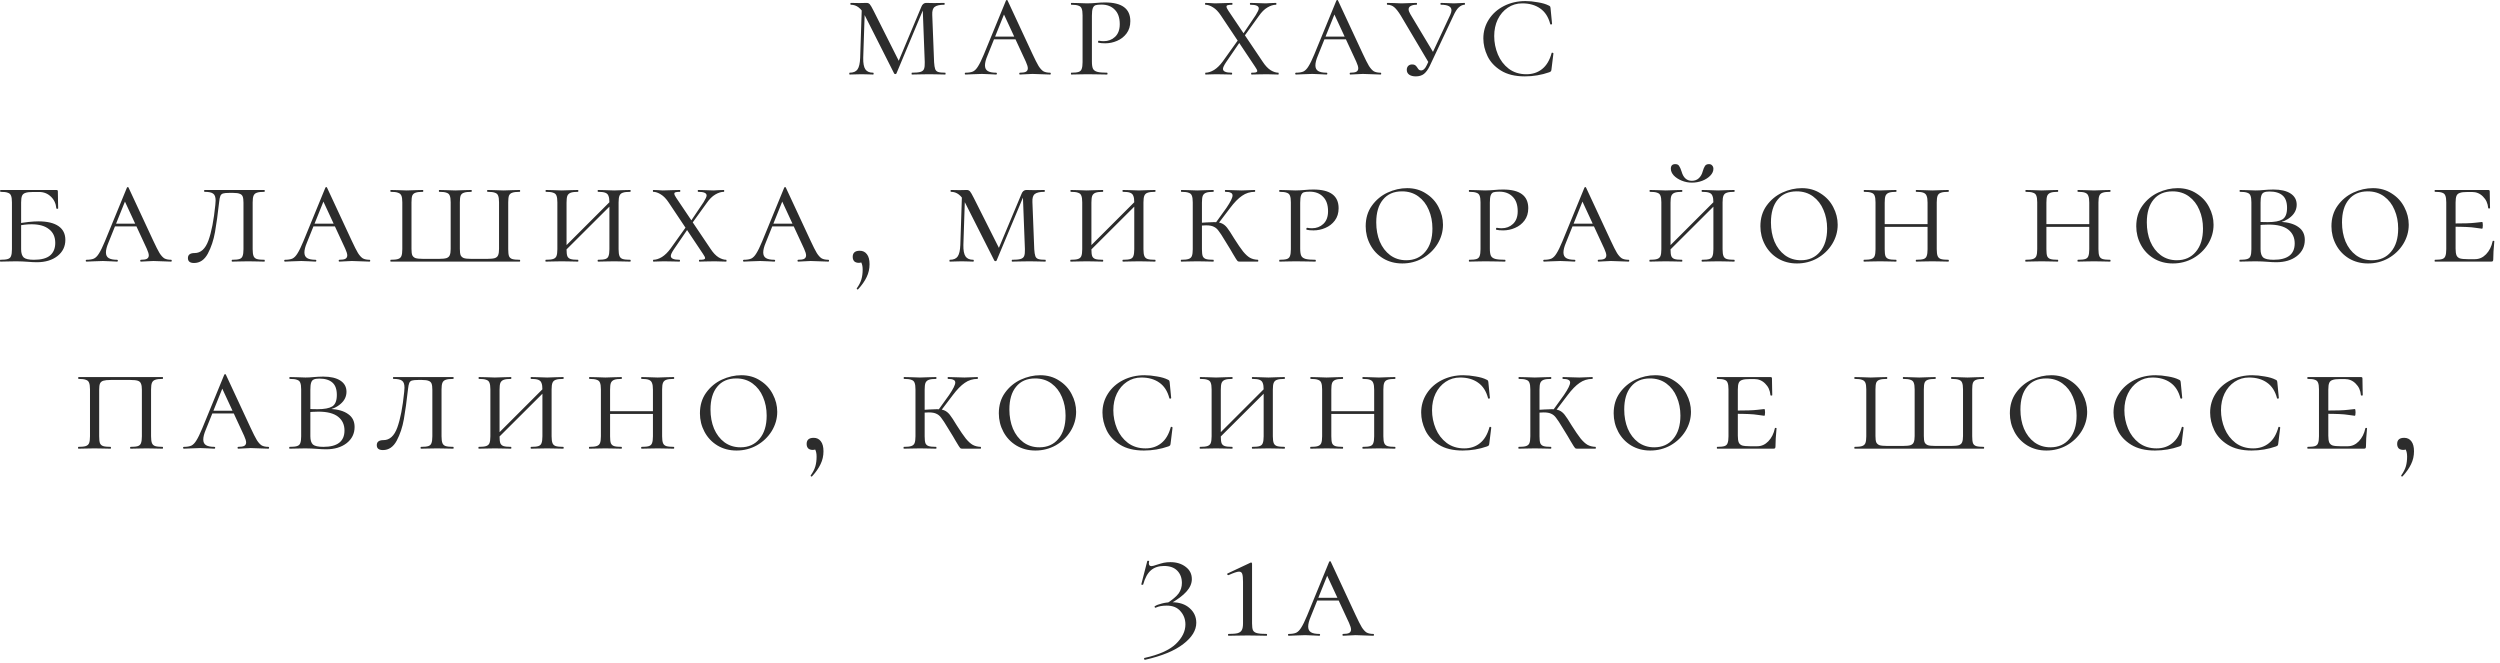 <?xml version="1.0" encoding="UTF-8"?> <svg xmlns="http://www.w3.org/2000/svg" width="294" height="78" viewBox="0 0 294 78" fill="none"><path d="M101.353 0.738L101.713 0.792L101.515 6.804C101.503 7.44 101.587 7.89 101.767 8.154C101.947 8.418 102.253 8.55 102.685 8.55C102.721 8.55 102.739 8.586 102.739 8.658C102.739 8.73 102.721 8.766 102.685 8.766C102.433 8.766 102.241 8.76 102.109 8.748L101.317 8.73L100.561 8.748C100.405 8.76 100.189 8.766 99.913 8.766C99.889 8.766 99.877 8.73 99.877 8.658C99.877 8.586 99.889 8.55 99.913 8.55C100.357 8.55 100.669 8.418 100.849 8.154C101.029 7.89 101.131 7.44 101.155 6.804L101.353 0.738ZM111.163 8.55C111.187 8.55 111.199 8.586 111.199 8.658C111.199 8.73 111.187 8.766 111.163 8.766C110.827 8.766 110.563 8.76 110.371 8.748L109.309 8.73L108.085 8.748C107.881 8.76 107.599 8.766 107.239 8.766C107.215 8.766 107.203 8.73 107.203 8.658C107.203 8.586 107.215 8.55 107.239 8.55C107.683 8.55 108.013 8.52 108.229 8.46C108.445 8.4 108.589 8.286 108.661 8.118C108.733 7.938 108.763 7.668 108.751 7.308L108.499 0.702L108.805 0.558L105.421 8.64C105.397 8.688 105.355 8.712 105.295 8.712C105.223 8.712 105.175 8.688 105.151 8.64L101.713 1.836C101.293 0.984 100.741 0.558 100.057 0.558C100.021 0.558 100.003 0.522 100.003 0.45C100.003 0.378 100.021 0.342 100.057 0.342L101.047 0.36L101.911 0.342C102.067 0.342 102.193 0.396 102.289 0.504C102.385 0.612 102.535 0.87 102.739 1.278L105.781 7.326L105.277 8.136L108.355 0.792C108.403 0.66 108.475 0.552 108.571 0.468C108.679 0.384 108.787 0.342 108.895 0.342L109.849 0.36L111.055 0.342C111.079 0.342 111.091 0.378 111.091 0.45C111.091 0.522 111.079 0.558 111.055 0.558C110.515 0.558 110.137 0.642 109.921 0.81C109.705 0.966 109.609 1.284 109.633 1.764L109.849 7.308C109.873 7.68 109.915 7.95 109.975 8.118C110.035 8.286 110.149 8.4 110.317 8.46C110.497 8.52 110.779 8.55 111.163 8.55ZM116.895 4.302H120.171L120.297 4.626H116.607L116.895 4.302ZM123.501 8.55C123.549 8.55 123.573 8.586 123.573 8.658C123.573 8.73 123.549 8.766 123.501 8.766C123.285 8.766 122.937 8.754 122.457 8.73C121.977 8.706 121.629 8.694 121.413 8.694C121.221 8.694 120.969 8.706 120.657 8.73C120.345 8.754 120.105 8.766 119.937 8.766C119.889 8.766 119.865 8.73 119.865 8.658C119.865 8.586 119.889 8.55 119.937 8.55C120.261 8.55 120.495 8.514 120.639 8.442C120.795 8.358 120.873 8.22 120.873 8.028C120.873 7.86 120.795 7.602 120.639 7.254L117.903 1.35L118.371 0.954L116.121 6.552C115.929 7.008 115.833 7.386 115.833 7.686C115.833 7.998 115.941 8.22 116.157 8.352C116.373 8.484 116.703 8.55 117.147 8.55C117.207 8.55 117.237 8.586 117.237 8.658C117.237 8.73 117.207 8.766 117.147 8.766C116.967 8.766 116.721 8.754 116.409 8.73C116.073 8.706 115.761 8.694 115.473 8.694C115.173 8.694 114.819 8.706 114.411 8.73C114.051 8.754 113.763 8.766 113.547 8.766C113.487 8.766 113.457 8.73 113.457 8.658C113.457 8.586 113.487 8.55 113.547 8.55C113.919 8.55 114.213 8.502 114.429 8.406C114.645 8.298 114.843 8.094 115.023 7.794C115.215 7.494 115.443 7.026 115.707 6.39L118.299 0.072C118.323 0.024 118.359 0 118.407 0C118.455 0 118.485 0.024 118.497 0.072L121.395 6.3C121.707 6.972 121.953 7.458 122.133 7.758C122.325 8.058 122.517 8.268 122.709 8.388C122.913 8.496 123.177 8.55 123.501 8.55ZM128.408 7.236C128.408 7.62 128.45 7.902 128.534 8.082C128.618 8.25 128.78 8.37 129.02 8.442C129.272 8.514 129.662 8.55 130.19 8.55C130.226 8.55 130.244 8.586 130.244 8.658C130.244 8.73 130.226 8.766 130.19 8.766C129.758 8.766 129.428 8.76 129.2 8.748L127.868 8.73L126.806 8.748C126.602 8.76 126.326 8.766 125.978 8.766C125.954 8.766 125.942 8.73 125.942 8.658C125.942 8.586 125.954 8.55 125.978 8.55C126.374 8.55 126.662 8.52 126.842 8.46C127.022 8.4 127.142 8.286 127.202 8.118C127.274 7.938 127.31 7.668 127.31 7.308V1.8C127.31 1.44 127.274 1.176 127.202 1.008C127.142 0.84 127.016 0.726 126.824 0.666C126.644 0.594 126.362 0.558 125.978 0.558C125.954 0.558 125.942 0.522 125.942 0.45C125.942 0.378 125.954 0.342 125.978 0.342L126.788 0.36C127.244 0.384 127.598 0.396 127.85 0.396C128.054 0.396 128.246 0.39 128.426 0.378C128.618 0.366 128.78 0.354 128.912 0.342C129.296 0.306 129.644 0.288 129.956 0.288C131.936 0.288 132.926 1.02 132.926 2.484C132.926 3.06 132.776 3.546 132.476 3.942C132.188 4.326 131.816 4.614 131.36 4.806C130.916 4.998 130.454 5.094 129.974 5.094C129.65 5.094 129.386 5.07 129.182 5.022C129.146 5.022 129.128 4.992 129.128 4.932C129.128 4.836 129.164 4.788 129.236 4.788C129.416 4.824 129.602 4.842 129.794 4.842C130.322 4.842 130.766 4.674 131.126 4.338C131.498 3.99 131.684 3.492 131.684 2.844C131.684 2.088 131.486 1.518 131.09 1.134C130.706 0.738 130.184 0.54 129.524 0.54C129.212 0.54 128.984 0.564 128.84 0.612C128.696 0.66 128.588 0.774 128.516 0.954C128.444 1.134 128.408 1.428 128.408 1.836V7.236ZM144.181 7.326C143.941 7.686 143.821 7.944 143.821 8.1C143.821 8.4 144.163 8.55 144.847 8.55C144.883 8.55 144.901 8.586 144.901 8.658C144.901 8.73 144.883 8.766 144.847 8.766C144.523 8.766 144.271 8.76 144.091 8.748L142.993 8.73L142.345 8.748C142.225 8.76 142.033 8.766 141.769 8.766C141.745 8.766 141.733 8.73 141.733 8.658C141.733 8.586 141.745 8.55 141.769 8.55C142.081 8.55 142.417 8.442 142.777 8.226C143.137 7.998 143.479 7.662 143.803 7.218L145.783 4.446L146.053 4.59L144.181 7.326ZM147.673 1.782C147.913 1.398 148.033 1.134 148.033 0.99C148.033 0.702 147.703 0.558 147.043 0.558C147.007 0.558 146.989 0.522 146.989 0.45C146.989 0.378 147.007 0.342 147.043 0.342L147.763 0.36C148.171 0.384 148.531 0.396 148.843 0.396C149.035 0.396 149.251 0.384 149.491 0.36L150.067 0.342C150.091 0.342 150.103 0.378 150.103 0.45C150.103 0.522 150.091 0.558 150.067 0.558C149.743 0.558 149.401 0.666 149.041 0.882C148.693 1.086 148.357 1.422 148.033 1.89L146.125 4.536L145.927 4.374L147.673 1.782ZM150.337 8.55C150.361 8.55 150.373 8.586 150.373 8.658C150.373 8.73 150.361 8.766 150.337 8.766L149.653 8.748C149.497 8.736 149.281 8.73 149.005 8.73L147.871 8.748C147.703 8.76 147.475 8.766 147.187 8.766C147.151 8.766 147.133 8.73 147.133 8.658C147.133 8.586 147.151 8.55 147.187 8.55C147.427 8.55 147.595 8.538 147.691 8.514C147.799 8.478 147.853 8.424 147.853 8.352C147.853 8.256 147.769 8.088 147.601 7.848L143.587 1.836C143.287 1.38 142.975 1.056 142.651 0.864C142.327 0.66 142.027 0.558 141.751 0.558C141.727 0.558 141.715 0.522 141.715 0.45C141.715 0.378 141.727 0.342 141.751 0.342L142.309 0.36C142.573 0.384 142.759 0.396 142.867 0.396C143.191 0.396 143.605 0.384 144.109 0.36L144.901 0.342C144.925 0.342 144.937 0.378 144.937 0.45C144.937 0.522 144.925 0.558 144.901 0.558C144.649 0.558 144.475 0.576 144.379 0.612C144.283 0.636 144.235 0.69 144.235 0.774C144.235 0.882 144.313 1.05 144.469 1.278L148.501 7.272C148.801 7.728 149.113 8.058 149.437 8.262C149.761 8.454 150.061 8.55 150.337 8.55ZM155.753 4.302H159.029L159.155 4.626H155.465L155.753 4.302ZM162.359 8.55C162.407 8.55 162.431 8.586 162.431 8.658C162.431 8.73 162.407 8.766 162.359 8.766C162.143 8.766 161.795 8.754 161.315 8.73C160.835 8.706 160.487 8.694 160.271 8.694C160.079 8.694 159.827 8.706 159.515 8.73C159.203 8.754 158.963 8.766 158.795 8.766C158.747 8.766 158.723 8.73 158.723 8.658C158.723 8.586 158.747 8.55 158.795 8.55C159.119 8.55 159.353 8.514 159.497 8.442C159.653 8.358 159.731 8.22 159.731 8.028C159.731 7.86 159.653 7.602 159.497 7.254L156.761 1.35L157.229 0.954L154.979 6.552C154.787 7.008 154.691 7.386 154.691 7.686C154.691 7.998 154.799 8.22 155.015 8.352C155.231 8.484 155.561 8.55 156.005 8.55C156.065 8.55 156.095 8.586 156.095 8.658C156.095 8.73 156.065 8.766 156.005 8.766C155.825 8.766 155.579 8.754 155.267 8.73C154.931 8.706 154.619 8.694 154.331 8.694C154.031 8.694 153.677 8.706 153.269 8.73C152.909 8.754 152.621 8.766 152.405 8.766C152.345 8.766 152.315 8.73 152.315 8.658C152.315 8.586 152.345 8.55 152.405 8.55C152.777 8.55 153.071 8.502 153.287 8.406C153.503 8.298 153.701 8.094 153.881 7.794C154.073 7.494 154.301 7.026 154.565 6.39L157.157 0.072C157.181 0.024 157.217 0 157.265 0C157.313 0 157.343 0.024 157.355 0.072L160.253 6.3C160.565 6.972 160.811 7.458 160.991 7.758C161.183 8.058 161.375 8.268 161.567 8.388C161.771 8.496 162.035 8.55 162.359 8.55ZM164.735 1.836C164.447 1.368 164.189 1.038 163.961 0.846C163.733 0.654 163.463 0.558 163.151 0.558C163.115 0.558 163.097 0.522 163.097 0.45C163.097 0.378 163.115 0.342 163.151 0.342L163.925 0.36C164.333 0.384 164.627 0.396 164.807 0.396C165.095 0.396 165.455 0.384 165.887 0.36L166.589 0.342C166.625 0.342 166.643 0.378 166.643 0.45C166.643 0.522 166.625 0.558 166.589 0.558C166.301 0.558 166.073 0.606 165.905 0.702C165.737 0.786 165.653 0.918 165.653 1.098C165.653 1.242 165.719 1.428 165.851 1.656L168.659 6.336L168.065 7.452L164.735 1.836ZM170.549 1.746C170.645 1.53 170.693 1.35 170.693 1.206C170.693 0.774 170.279 0.558 169.451 0.558C169.415 0.558 169.397 0.522 169.397 0.45C169.397 0.378 169.415 0.342 169.451 0.342L170.063 0.36C170.399 0.384 170.705 0.396 170.981 0.396C171.221 0.396 171.485 0.384 171.773 0.36L172.241 0.342C172.265 0.342 172.277 0.378 172.277 0.45C172.277 0.522 172.265 0.558 172.241 0.558C172.013 0.558 171.785 0.66 171.557 0.864C171.341 1.056 171.125 1.392 170.909 1.872L168.137 7.758C167.933 8.178 167.705 8.49 167.453 8.694C167.201 8.886 166.883 8.982 166.499 8.982C166.175 8.982 165.917 8.916 165.725 8.784C165.533 8.652 165.437 8.46 165.437 8.208C165.437 8.028 165.491 7.878 165.599 7.758C165.719 7.638 165.875 7.578 166.067 7.578C166.223 7.578 166.343 7.608 166.427 7.668C166.511 7.728 166.595 7.824 166.679 7.956C166.751 8.076 166.817 8.16 166.877 8.208C166.937 8.256 167.021 8.28 167.129 8.28C167.381 8.28 167.603 8.07 167.795 7.65L170.549 1.746ZM179.391 0.126C179.847 0.126 180.333 0.174 180.849 0.27C181.377 0.354 181.803 0.48 182.127 0.648C182.211 0.684 182.265 0.72 182.289 0.756C182.313 0.792 182.331 0.858 182.343 0.954L182.523 2.808C182.523 2.844 182.487 2.868 182.415 2.88C182.355 2.892 182.319 2.874 182.307 2.826C182.091 1.998 181.695 1.386 181.119 0.99C180.555 0.594 179.853 0.396 179.013 0.396C178.389 0.396 177.825 0.564 177.321 0.9C176.817 1.236 176.421 1.698 176.133 2.286C175.857 2.862 175.719 3.516 175.719 4.248C175.719 4.992 175.863 5.712 176.151 6.408C176.439 7.092 176.865 7.65 177.429 8.082C178.005 8.514 178.695 8.73 179.499 8.73C180.231 8.73 180.849 8.526 181.353 8.118C181.869 7.71 182.241 7.086 182.469 6.246C182.469 6.21 182.499 6.192 182.559 6.192C182.583 6.192 182.607 6.204 182.631 6.228C182.667 6.24 182.685 6.252 182.685 6.264L182.451 8.172C182.439 8.268 182.421 8.334 182.397 8.37C182.373 8.406 182.307 8.448 182.199 8.496C181.275 8.82 180.315 8.982 179.319 8.982C178.179 8.982 177.243 8.754 176.511 8.298C175.779 7.842 175.251 7.272 174.927 6.588C174.603 5.904 174.441 5.214 174.441 4.518C174.441 3.702 174.657 2.958 175.089 2.286C175.521 1.614 176.115 1.086 176.871 0.702C177.627 0.318 178.467 0.126 179.391 0.126ZM2.484 29.308C2.484 29.764 2.586 30.088 2.79 30.28C2.994 30.46 3.396 30.55 3.996 30.55C4.848 30.55 5.478 30.382 5.886 30.046C6.294 29.698 6.498 29.206 6.498 28.57C6.498 27.862 6.252 27.322 5.76 26.95C5.28 26.566 4.596 26.374 3.708 26.374C3.192 26.374 2.622 26.44 1.998 26.572L1.908 26.32C2.964 26.128 3.834 26.032 4.518 26.032C5.55 26.032 6.336 26.218 6.876 26.59C7.416 26.962 7.686 27.502 7.686 28.21C7.686 28.99 7.374 29.626 6.75 30.118C6.126 30.598 5.322 30.838 4.338 30.838C4.026 30.838 3.66 30.82 3.24 30.784C3.072 30.772 2.874 30.76 2.646 30.748C2.418 30.736 2.172 30.73 1.908 30.73L0.864 30.748C0.66 30.76 0.384 30.766 0.036 30.766C0.012 30.766 -8.56966e-05 30.73 -8.56966e-05 30.658C-8.56966e-05 30.586 0.012 30.55 0.036 30.55C0.444 30.55 0.738 30.52 0.918 30.46C1.11 30.4 1.236 30.286 1.296 30.118C1.368 29.938 1.404 29.668 1.404 29.308V23.8C1.404 23.44 1.368 23.176 1.296 23.008C1.236 22.84 1.11 22.726 0.918 22.666C0.738 22.594 0.45 22.558 0.054 22.558C0.03 22.558 0.018 22.522 0.018 22.45C0.018 22.378 0.03 22.342 0.054 22.342H6.624C6.744 22.342 6.804 22.39 6.804 22.486L6.822 23.638C6.834 23.866 6.84 24.154 6.84 24.502C6.84 24.538 6.804 24.556 6.732 24.556C6.672 24.556 6.636 24.538 6.624 24.502C6.576 23.938 6.36 23.476 5.976 23.116C5.604 22.756 5.142 22.576 4.59 22.576H3.906C3.486 22.576 3.18 22.612 2.988 22.684C2.796 22.744 2.664 22.858 2.592 23.026C2.52 23.194 2.484 23.458 2.484 23.818V29.308ZM13.52 26.302H16.796L16.922 26.626H13.232L13.52 26.302ZM20.126 30.55C20.174 30.55 20.198 30.586 20.198 30.658C20.198 30.73 20.174 30.766 20.126 30.766C19.91 30.766 19.562 30.754 19.082 30.73C18.602 30.706 18.254 30.694 18.038 30.694C17.846 30.694 17.594 30.706 17.282 30.73C16.97 30.754 16.73 30.766 16.562 30.766C16.514 30.766 16.49 30.73 16.49 30.658C16.49 30.586 16.514 30.55 16.562 30.55C16.886 30.55 17.12 30.514 17.264 30.442C17.42 30.358 17.498 30.22 17.498 30.028C17.498 29.86 17.42 29.602 17.264 29.254L14.528 23.35L14.996 22.954L12.746 28.552C12.554 29.008 12.458 29.386 12.458 29.686C12.458 29.998 12.566 30.22 12.782 30.352C12.998 30.484 13.328 30.55 13.772 30.55C13.832 30.55 13.862 30.586 13.862 30.658C13.862 30.73 13.832 30.766 13.772 30.766C13.592 30.766 13.346 30.754 13.034 30.73C12.698 30.706 12.386 30.694 12.098 30.694C11.798 30.694 11.444 30.706 11.036 30.73C10.676 30.754 10.388 30.766 10.172 30.766C10.112 30.766 10.082 30.73 10.082 30.658C10.082 30.586 10.112 30.55 10.172 30.55C10.544 30.55 10.838 30.502 11.054 30.406C11.27 30.298 11.468 30.094 11.648 29.794C11.84 29.494 12.068 29.026 12.332 28.39L14.924 22.072C14.948 22.024 14.984 22 15.032 22C15.08 22 15.11 22.024 15.122 22.072L18.02 28.3C18.332 28.972 18.578 29.458 18.758 29.758C18.95 30.058 19.142 30.268 19.334 30.388C19.538 30.496 19.802 30.55 20.126 30.55ZM26.959 22.684C26.611 22.684 26.365 22.708 26.221 22.756C26.077 22.804 25.975 22.9 25.915 23.044C25.855 23.188 25.807 23.428 25.771 23.764C25.615 25.168 25.453 26.344 25.285 27.292C25.117 28.24 24.835 29.086 24.439 29.83C24.043 30.562 23.503 30.928 22.819 30.928C22.339 30.928 22.099 30.736 22.099 30.352C22.099 29.956 22.363 29.758 22.891 29.758C23.611 29.758 24.151 29.266 24.511 28.282C24.871 27.286 25.141 25.894 25.321 24.106C25.345 23.842 25.357 23.668 25.357 23.584C25.357 23.176 25.261 22.906 25.069 22.774C24.889 22.63 24.547 22.558 24.043 22.558C24.019 22.558 24.007 22.522 24.007 22.45C24.007 22.378 24.019 22.342 24.043 22.342H31.099C31.123 22.342 31.135 22.378 31.135 22.45C31.135 22.522 31.123 22.558 31.099 22.558C30.691 22.558 30.391 22.594 30.199 22.666C30.019 22.726 29.893 22.84 29.821 23.008C29.749 23.176 29.713 23.44 29.713 23.8V29.308C29.713 29.668 29.749 29.938 29.821 30.118C29.893 30.286 30.019 30.4 30.199 30.46C30.391 30.52 30.691 30.55 31.099 30.55C31.123 30.55 31.135 30.586 31.135 30.658C31.135 30.73 31.123 30.766 31.099 30.766C30.751 30.766 30.475 30.76 30.271 30.748L29.191 30.73L28.093 30.748C27.901 30.76 27.637 30.766 27.301 30.766C27.265 30.766 27.247 30.73 27.247 30.658C27.247 30.586 27.265 30.55 27.301 30.55C27.697 30.55 27.985 30.52 28.165 30.46C28.345 30.4 28.465 30.286 28.525 30.118C28.597 29.938 28.633 29.668 28.633 29.308V23.836C28.633 23.512 28.603 23.272 28.543 23.116C28.483 22.96 28.369 22.852 28.201 22.792C28.033 22.72 27.775 22.684 27.427 22.684H26.959ZM36.86 26.302H40.136L40.262 26.626H36.572L36.86 26.302ZM43.466 30.55C43.514 30.55 43.538 30.586 43.538 30.658C43.538 30.73 43.514 30.766 43.466 30.766C43.25 30.766 42.902 30.754 42.422 30.73C41.942 30.706 41.594 30.694 41.378 30.694C41.186 30.694 40.934 30.706 40.622 30.73C40.31 30.754 40.07 30.766 39.902 30.766C39.854 30.766 39.83 30.73 39.83 30.658C39.83 30.586 39.854 30.55 39.902 30.55C40.226 30.55 40.46 30.514 40.604 30.442C40.76 30.358 40.838 30.22 40.838 30.028C40.838 29.86 40.76 29.602 40.604 29.254L37.868 23.35L38.336 22.954L36.086 28.552C35.894 29.008 35.798 29.386 35.798 29.686C35.798 29.998 35.906 30.22 36.122 30.352C36.338 30.484 36.668 30.55 37.112 30.55C37.172 30.55 37.202 30.586 37.202 30.658C37.202 30.73 37.172 30.766 37.112 30.766C36.932 30.766 36.686 30.754 36.374 30.73C36.038 30.706 35.726 30.694 35.438 30.694C35.138 30.694 34.784 30.706 34.376 30.73C34.016 30.754 33.728 30.766 33.512 30.766C33.452 30.766 33.422 30.73 33.422 30.658C33.422 30.586 33.452 30.55 33.512 30.55C33.884 30.55 34.178 30.502 34.394 30.406C34.61 30.298 34.808 30.094 34.988 29.794C35.18 29.494 35.408 29.026 35.672 28.39L38.264 22.072C38.288 22.024 38.324 22 38.372 22C38.42 22 38.45 22.024 38.462 22.072L41.36 28.3C41.672 28.972 41.918 29.458 42.098 29.758C42.29 30.058 42.482 30.268 42.674 30.388C42.878 30.496 43.142 30.55 43.466 30.55ZM45.943 30.766C45.919 30.766 45.907 30.73 45.907 30.658C45.907 30.586 45.919 30.55 45.943 30.55C46.339 30.55 46.627 30.52 46.807 30.46C46.999 30.4 47.131 30.286 47.203 30.118C47.275 29.938 47.311 29.668 47.311 29.308V23.8C47.311 23.44 47.275 23.176 47.203 23.008C47.131 22.84 46.999 22.726 46.807 22.666C46.627 22.594 46.339 22.558 45.943 22.558C45.919 22.558 45.907 22.522 45.907 22.45C45.907 22.378 45.919 22.342 45.943 22.342L46.771 22.36C47.203 22.384 47.557 22.396 47.833 22.396C48.121 22.396 48.493 22.384 48.949 22.36L49.741 22.342C49.765 22.342 49.777 22.378 49.777 22.45C49.777 22.522 49.765 22.558 49.741 22.558C49.345 22.558 49.051 22.594 48.859 22.666C48.679 22.726 48.553 22.84 48.481 23.008C48.421 23.176 48.391 23.44 48.391 23.8V29.272C48.391 29.608 48.421 29.854 48.481 30.01C48.553 30.166 48.679 30.28 48.859 30.352C49.051 30.412 49.345 30.442 49.741 30.442H51.649C52.033 30.442 52.321 30.412 52.513 30.352C52.705 30.28 52.831 30.166 52.891 30.01C52.963 29.842 52.999 29.596 52.999 29.272V23.8C52.999 23.44 52.963 23.176 52.891 23.008C52.831 22.84 52.705 22.726 52.513 22.666C52.333 22.594 52.045 22.558 51.649 22.558C51.625 22.558 51.613 22.522 51.613 22.45C51.613 22.378 51.625 22.342 51.649 22.342L52.423 22.36C52.879 22.384 53.251 22.396 53.539 22.396C53.815 22.396 54.181 22.384 54.637 22.36L55.429 22.342C55.465 22.342 55.483 22.378 55.483 22.45C55.483 22.522 55.465 22.558 55.429 22.558C55.033 22.558 54.739 22.594 54.547 22.666C54.367 22.726 54.241 22.84 54.169 23.008C54.109 23.176 54.079 23.44 54.079 23.8V29.272C54.079 29.608 54.109 29.854 54.169 30.01C54.241 30.166 54.367 30.28 54.547 30.352C54.727 30.412 55.015 30.442 55.411 30.442H57.337C57.721 30.442 58.009 30.412 58.201 30.352C58.393 30.28 58.519 30.166 58.579 30.01C58.651 29.842 58.687 29.596 58.687 29.272V23.8C58.687 23.44 58.651 23.176 58.579 23.008C58.519 22.84 58.393 22.726 58.201 22.666C58.021 22.594 57.733 22.558 57.337 22.558C57.301 22.558 57.283 22.522 57.283 22.45C57.283 22.378 57.301 22.342 57.337 22.342L58.111 22.36C58.567 22.384 58.939 22.396 59.227 22.396C59.491 22.396 59.851 22.384 60.307 22.36L61.117 22.342C61.153 22.342 61.171 22.378 61.171 22.45C61.171 22.522 61.153 22.558 61.117 22.558C60.721 22.558 60.427 22.594 60.235 22.666C60.055 22.726 59.929 22.84 59.857 23.008C59.797 23.176 59.767 23.44 59.767 23.8V29.308C59.767 29.668 59.797 29.938 59.857 30.118C59.929 30.286 60.055 30.4 60.235 30.46C60.427 30.52 60.721 30.55 61.117 30.55C61.153 30.55 61.171 30.586 61.171 30.658C61.171 30.73 61.153 30.766 61.117 30.766H45.943ZM71.666 23.836C71.666 23.476 71.63 23.212 71.558 23.044C71.499 22.864 71.373 22.738 71.18 22.666C71.001 22.594 70.719 22.558 70.335 22.558C70.299 22.558 70.281 22.522 70.281 22.45C70.281 22.378 70.299 22.342 70.335 22.342L71.126 22.36C71.558 22.384 71.924 22.396 72.225 22.396C72.489 22.396 72.849 22.384 73.305 22.36L74.115 22.342C74.15 22.342 74.168 22.378 74.168 22.45C74.168 22.522 74.15 22.558 74.115 22.558C73.719 22.558 73.424 22.594 73.233 22.666C73.052 22.726 72.927 22.84 72.855 23.008C72.782 23.176 72.746 23.44 72.746 23.8V29.308C72.746 29.668 72.782 29.938 72.855 30.118C72.927 30.286 73.052 30.4 73.233 30.46C73.424 30.52 73.719 30.55 74.115 30.55C74.15 30.55 74.168 30.586 74.168 30.658C74.168 30.73 74.15 30.766 74.115 30.766C73.778 30.766 73.508 30.76 73.305 30.748L72.225 30.73L71.126 30.748C70.934 30.76 70.671 30.766 70.335 30.766C70.299 30.766 70.281 30.73 70.281 30.658C70.281 30.586 70.299 30.55 70.335 30.55C70.731 30.55 71.019 30.52 71.198 30.46C71.379 30.4 71.499 30.286 71.558 30.118C71.63 29.938 71.666 29.668 71.666 29.308V23.836ZM65.888 29.56L72.135 23.314L72.404 23.566L66.141 29.812L65.888 29.56ZM65.546 23.8C65.546 23.44 65.51 23.176 65.439 23.008C65.379 22.84 65.252 22.726 65.061 22.666C64.88 22.594 64.593 22.558 64.197 22.558C64.172 22.558 64.16 22.522 64.16 22.45C64.16 22.378 64.172 22.342 64.197 22.342L65.007 22.36C65.463 22.384 65.817 22.396 66.069 22.396C66.368 22.396 66.746 22.384 67.203 22.36L67.977 22.342C68.001 22.342 68.013 22.378 68.013 22.45C68.013 22.522 68.001 22.558 67.977 22.558C67.593 22.558 67.305 22.594 67.112 22.666C66.921 22.738 66.788 22.864 66.716 23.044C66.656 23.212 66.626 23.476 66.626 23.836V29.308C66.626 29.68 66.656 29.95 66.716 30.118C66.788 30.286 66.915 30.4 67.094 30.46C67.275 30.52 67.569 30.55 67.977 30.55C68.001 30.55 68.013 30.586 68.013 30.658C68.013 30.73 68.001 30.766 67.977 30.766C67.641 30.766 67.376 30.76 67.184 30.748L66.069 30.73L65.007 30.748C64.802 30.76 64.526 30.766 64.178 30.766C64.154 30.766 64.142 30.73 64.142 30.658C64.142 30.586 64.154 30.55 64.178 30.55C64.575 30.55 64.862 30.52 65.043 30.46C65.234 30.4 65.367 30.286 65.439 30.118C65.51 29.938 65.546 29.668 65.546 29.308V23.8ZM79.246 29.326C79.006 29.686 78.886 29.944 78.886 30.1C78.886 30.4 79.228 30.55 79.912 30.55C79.948 30.55 79.966 30.586 79.966 30.658C79.966 30.73 79.948 30.766 79.912 30.766C79.588 30.766 79.336 30.76 79.156 30.748L78.058 30.73L77.41 30.748C77.29 30.76 77.098 30.766 76.834 30.766C76.81 30.766 76.798 30.73 76.798 30.658C76.798 30.586 76.81 30.55 76.834 30.55C77.146 30.55 77.482 30.442 77.842 30.226C78.202 29.998 78.544 29.662 78.868 29.218L80.848 26.446L81.118 26.59L79.246 29.326ZM82.738 23.782C82.978 23.398 83.098 23.134 83.098 22.99C83.098 22.702 82.768 22.558 82.108 22.558C82.072 22.558 82.054 22.522 82.054 22.45C82.054 22.378 82.072 22.342 82.108 22.342L82.828 22.36C83.236 22.384 83.596 22.396 83.908 22.396C84.1 22.396 84.316 22.384 84.556 22.36L85.132 22.342C85.156 22.342 85.168 22.378 85.168 22.45C85.168 22.522 85.156 22.558 85.132 22.558C84.808 22.558 84.466 22.666 84.106 22.882C83.758 23.086 83.422 23.422 83.098 23.89L81.19 26.536L80.992 26.374L82.738 23.782ZM85.402 30.55C85.426 30.55 85.438 30.586 85.438 30.658C85.438 30.73 85.426 30.766 85.402 30.766L84.718 30.748C84.562 30.736 84.346 30.73 84.07 30.73L82.936 30.748C82.768 30.76 82.54 30.766 82.252 30.766C82.216 30.766 82.198 30.73 82.198 30.658C82.198 30.586 82.216 30.55 82.252 30.55C82.492 30.55 82.66 30.538 82.756 30.514C82.864 30.478 82.918 30.424 82.918 30.352C82.918 30.256 82.834 30.088 82.666 29.848L78.652 23.836C78.352 23.38 78.04 23.056 77.716 22.864C77.392 22.66 77.092 22.558 76.816 22.558C76.792 22.558 76.78 22.522 76.78 22.45C76.78 22.378 76.792 22.342 76.816 22.342L77.374 22.36C77.638 22.384 77.824 22.396 77.932 22.396C78.256 22.396 78.67 22.384 79.174 22.36L79.966 22.342C79.99 22.342 80.002 22.378 80.002 22.45C80.002 22.522 79.99 22.558 79.966 22.558C79.714 22.558 79.54 22.576 79.444 22.612C79.348 22.636 79.3 22.69 79.3 22.774C79.3 22.882 79.378 23.05 79.534 23.278L83.566 29.272C83.866 29.728 84.178 30.058 84.502 30.262C84.826 30.454 85.126 30.55 85.402 30.55ZM90.818 26.302H94.094L94.22 26.626H90.53L90.818 26.302ZM97.424 30.55C97.472 30.55 97.496 30.586 97.496 30.658C97.496 30.73 97.472 30.766 97.424 30.766C97.208 30.766 96.86 30.754 96.38 30.73C95.9 30.706 95.552 30.694 95.336 30.694C95.144 30.694 94.892 30.706 94.58 30.73C94.268 30.754 94.028 30.766 93.86 30.766C93.812 30.766 93.788 30.73 93.788 30.658C93.788 30.586 93.812 30.55 93.86 30.55C94.184 30.55 94.418 30.514 94.562 30.442C94.718 30.358 94.796 30.22 94.796 30.028C94.796 29.86 94.718 29.602 94.562 29.254L91.826 23.35L92.294 22.954L90.044 28.552C89.852 29.008 89.756 29.386 89.756 29.686C89.756 29.998 89.864 30.22 90.08 30.352C90.296 30.484 90.626 30.55 91.07 30.55C91.13 30.55 91.16 30.586 91.16 30.658C91.16 30.73 91.13 30.766 91.07 30.766C90.89 30.766 90.644 30.754 90.332 30.73C89.996 30.706 89.684 30.694 89.396 30.694C89.096 30.694 88.742 30.706 88.334 30.73C87.974 30.754 87.686 30.766 87.47 30.766C87.41 30.766 87.38 30.73 87.38 30.658C87.38 30.586 87.41 30.55 87.47 30.55C87.842 30.55 88.136 30.502 88.352 30.406C88.568 30.298 88.766 30.094 88.946 29.794C89.138 29.494 89.366 29.026 89.63 28.39L92.222 22.072C92.246 22.024 92.282 22 92.33 22C92.378 22 92.408 22.024 92.42 22.072L95.318 28.3C95.63 28.972 95.876 29.458 96.056 29.758C96.248 30.058 96.44 30.268 96.632 30.388C96.836 30.496 97.1 30.55 97.424 30.55ZM101.107 29.488C101.467 29.488 101.749 29.626 101.953 29.902C102.157 30.166 102.259 30.556 102.259 31.072C102.259 31.612 102.145 32.116 101.917 32.584C101.689 33.064 101.353 33.544 100.909 34.024C100.897 34.036 100.879 34.042 100.855 34.042C100.819 34.042 100.789 34.024 100.765 33.988C100.741 33.952 100.741 33.922 100.765 33.898C101.029 33.526 101.209 33.172 101.305 32.836C101.401 32.5 101.449 32.122 101.449 31.702C101.449 31.378 101.401 31.114 101.305 30.91C101.221 30.718 101.101 30.55 100.945 30.406L101.629 30.28C101.641 30.484 101.587 30.64 101.467 30.748C101.347 30.856 101.191 30.91 100.999 30.91C100.771 30.91 100.591 30.85 100.459 30.73C100.339 30.598 100.279 30.424 100.279 30.208C100.279 29.728 100.555 29.488 101.107 29.488ZM113.132 22.738L113.492 22.792L113.294 28.804C113.282 29.44 113.366 29.89 113.546 30.154C113.726 30.418 114.032 30.55 114.464 30.55C114.5 30.55 114.518 30.586 114.518 30.658C114.518 30.73 114.5 30.766 114.464 30.766C114.212 30.766 114.02 30.76 113.888 30.748L113.096 30.73L112.34 30.748C112.184 30.76 111.968 30.766 111.692 30.766C111.668 30.766 111.656 30.73 111.656 30.658C111.656 30.586 111.668 30.55 111.692 30.55C112.136 30.55 112.448 30.418 112.628 30.154C112.808 29.89 112.91 29.44 112.934 28.804L113.132 22.738ZM122.942 30.55C122.966 30.55 122.978 30.586 122.978 30.658C122.978 30.73 122.966 30.766 122.942 30.766C122.606 30.766 122.342 30.76 122.15 30.748L121.088 30.73L119.864 30.748C119.66 30.76 119.378 30.766 119.018 30.766C118.994 30.766 118.982 30.73 118.982 30.658C118.982 30.586 118.994 30.55 119.018 30.55C119.462 30.55 119.792 30.52 120.008 30.46C120.224 30.4 120.368 30.286 120.44 30.118C120.512 29.938 120.542 29.668 120.53 29.308L120.278 22.702L120.584 22.558L117.2 30.64C117.176 30.688 117.134 30.712 117.074 30.712C117.002 30.712 116.954 30.688 116.93 30.64L113.492 23.836C113.072 22.984 112.52 22.558 111.836 22.558C111.8 22.558 111.782 22.522 111.782 22.45C111.782 22.378 111.8 22.342 111.836 22.342L112.826 22.36L113.69 22.342C113.846 22.342 113.972 22.396 114.068 22.504C114.164 22.612 114.314 22.87 114.518 23.278L117.56 29.326L117.056 30.136L120.134 22.792C120.182 22.66 120.254 22.552 120.35 22.468C120.458 22.384 120.566 22.342 120.674 22.342L121.628 22.36L122.834 22.342C122.858 22.342 122.87 22.378 122.87 22.45C122.87 22.522 122.858 22.558 122.834 22.558C122.294 22.558 121.916 22.642 121.7 22.81C121.484 22.966 121.388 23.284 121.412 23.764L121.628 29.308C121.652 29.68 121.694 29.95 121.754 30.118C121.814 30.286 121.928 30.4 122.096 30.46C122.276 30.52 122.558 30.55 122.942 30.55ZM133.39 23.836C133.39 23.476 133.354 23.212 133.282 23.044C133.222 22.864 133.096 22.738 132.904 22.666C132.724 22.594 132.442 22.558 132.058 22.558C132.022 22.558 132.004 22.522 132.004 22.45C132.004 22.378 132.022 22.342 132.058 22.342L132.85 22.36C133.282 22.384 133.648 22.396 133.948 22.396C134.212 22.396 134.572 22.384 135.028 22.36L135.838 22.342C135.874 22.342 135.892 22.378 135.892 22.45C135.892 22.522 135.874 22.558 135.838 22.558C135.442 22.558 135.148 22.594 134.956 22.666C134.776 22.726 134.65 22.84 134.578 23.008C134.506 23.176 134.47 23.44 134.47 23.8V29.308C134.47 29.668 134.506 29.938 134.578 30.118C134.65 30.286 134.776 30.4 134.956 30.46C135.148 30.52 135.442 30.55 135.838 30.55C135.874 30.55 135.892 30.586 135.892 30.658C135.892 30.73 135.874 30.766 135.838 30.766C135.502 30.766 135.232 30.76 135.028 30.748L133.948 30.73L132.85 30.748C132.658 30.76 132.394 30.766 132.058 30.766C132.022 30.766 132.004 30.73 132.004 30.658C132.004 30.586 132.022 30.55 132.058 30.55C132.454 30.55 132.742 30.52 132.922 30.46C133.102 30.4 133.222 30.286 133.282 30.118C133.354 29.938 133.39 29.668 133.39 29.308V23.836ZM127.612 29.56L133.858 23.314L134.128 23.566L127.864 29.812L127.612 29.56ZM127.27 23.8C127.27 23.44 127.234 23.176 127.162 23.008C127.102 22.84 126.976 22.726 126.784 22.666C126.604 22.594 126.316 22.558 125.92 22.558C125.896 22.558 125.884 22.522 125.884 22.45C125.884 22.378 125.896 22.342 125.92 22.342L126.73 22.36C127.186 22.384 127.54 22.396 127.792 22.396C128.092 22.396 128.47 22.384 128.926 22.36L129.7 22.342C129.724 22.342 129.736 22.378 129.736 22.45C129.736 22.522 129.724 22.558 129.7 22.558C129.316 22.558 129.028 22.594 128.836 22.666C128.644 22.738 128.512 22.864 128.44 23.044C128.38 23.212 128.35 23.476 128.35 23.836V29.308C128.35 29.68 128.38 29.95 128.44 30.118C128.512 30.286 128.638 30.4 128.818 30.46C128.998 30.52 129.292 30.55 129.7 30.55C129.724 30.55 129.736 30.586 129.736 30.658C129.736 30.73 129.724 30.766 129.7 30.766C129.364 30.766 129.1 30.76 128.908 30.748L127.792 30.73L126.73 30.748C126.526 30.76 126.25 30.766 125.902 30.766C125.878 30.766 125.866 30.73 125.866 30.658C125.866 30.586 125.878 30.55 125.902 30.55C126.298 30.55 126.586 30.52 126.766 30.46C126.958 30.4 127.09 30.286 127.162 30.118C127.234 29.938 127.27 29.668 127.27 29.308V23.8ZM145.812 30.766C145.716 30.766 145.638 30.754 145.578 30.73C145.53 30.694 145.458 30.604 145.362 30.46C145.266 30.316 145.146 30.118 145.002 29.866C144.858 29.602 144.558 29.104 144.102 28.372C143.73 27.748 143.46 27.334 143.292 27.13C143.136 26.914 142.95 26.758 142.734 26.662C142.53 26.554 142.23 26.5 141.834 26.5C141.702 26.5 141.432 26.512 141.024 26.536L141.006 26.212L141.852 26.158C142.356 26.134 142.662 26.122 142.77 26.122C143.154 26.122 143.454 26.17 143.67 26.266C143.898 26.362 144.108 26.53 144.3 26.77C144.492 27.01 144.768 27.43 145.128 28.03C145.56 28.714 145.914 29.23 146.19 29.578C146.478 29.926 146.748 30.172 147 30.316C147.264 30.46 147.576 30.538 147.936 30.55C147.96 30.55 147.972 30.586 147.972 30.658C147.972 30.73 147.96 30.766 147.936 30.766H145.812ZM138.9 30.766C138.876 30.766 138.864 30.73 138.864 30.658C138.864 30.586 138.876 30.55 138.9 30.55C139.296 30.55 139.584 30.52 139.764 30.46C139.956 30.4 140.088 30.286 140.16 30.118C140.232 29.938 140.268 29.668 140.268 29.308V23.8C140.268 23.44 140.232 23.176 140.16 23.008C140.1 22.84 139.974 22.726 139.782 22.666C139.602 22.594 139.314 22.558 138.918 22.558C138.894 22.558 138.882 22.522 138.882 22.45C138.882 22.378 138.894 22.342 138.918 22.342L139.728 22.36C140.184 22.384 140.538 22.396 140.79 22.396C141.09 22.396 141.468 22.384 141.924 22.36L142.698 22.342C142.722 22.342 142.734 22.378 142.734 22.45C142.734 22.522 142.722 22.558 142.698 22.558C142.314 22.558 142.026 22.594 141.834 22.666C141.642 22.738 141.51 22.864 141.438 23.044C141.378 23.212 141.348 23.476 141.348 23.836V29.308C141.348 29.68 141.378 29.95 141.438 30.118C141.51 30.286 141.636 30.4 141.816 30.46C141.996 30.52 142.29 30.55 142.698 30.55C142.722 30.55 142.734 30.586 142.734 30.658C142.734 30.73 142.722 30.766 142.698 30.766C142.362 30.766 142.098 30.76 141.906 30.748L140.79 30.73L139.728 30.748C139.524 30.76 139.248 30.766 138.9 30.766ZM142.842 26.374L144.228 24.448C144.708 23.74 144.948 23.254 144.948 22.99C144.948 22.834 144.876 22.726 144.732 22.666C144.6 22.594 144.39 22.558 144.102 22.558C144.066 22.558 144.048 22.522 144.048 22.45C144.048 22.378 144.066 22.342 144.102 22.342L144.786 22.36C145.218 22.384 145.632 22.396 146.028 22.396C146.328 22.396 146.658 22.384 147.018 22.36L147.558 22.342C147.594 22.342 147.612 22.378 147.612 22.45C147.612 22.522 147.594 22.558 147.558 22.558C147.006 22.558 146.508 22.714 146.064 23.026C145.62 23.326 145.146 23.812 144.642 24.484L143.112 26.5L142.842 26.374ZM152.903 29.236C152.903 29.62 152.945 29.902 153.029 30.082C153.113 30.25 153.275 30.37 153.515 30.442C153.767 30.514 154.157 30.55 154.685 30.55C154.721 30.55 154.739 30.586 154.739 30.658C154.739 30.73 154.721 30.766 154.685 30.766C154.253 30.766 153.923 30.76 153.695 30.748L152.363 30.73L151.301 30.748C151.097 30.76 150.821 30.766 150.473 30.766C150.449 30.766 150.437 30.73 150.437 30.658C150.437 30.586 150.449 30.55 150.473 30.55C150.869 30.55 151.157 30.52 151.337 30.46C151.517 30.4 151.637 30.286 151.697 30.118C151.769 29.938 151.805 29.668 151.805 29.308V23.8C151.805 23.44 151.769 23.176 151.697 23.008C151.637 22.84 151.511 22.726 151.319 22.666C151.139 22.594 150.857 22.558 150.473 22.558C150.449 22.558 150.437 22.522 150.437 22.45C150.437 22.378 150.449 22.342 150.473 22.342L151.283 22.36C151.739 22.384 152.093 22.396 152.345 22.396C152.549 22.396 152.741 22.39 152.921 22.378C153.113 22.366 153.275 22.354 153.407 22.342C153.791 22.306 154.139 22.288 154.451 22.288C156.431 22.288 157.421 23.02 157.421 24.484C157.421 25.06 157.271 25.546 156.971 25.942C156.683 26.326 156.311 26.614 155.855 26.806C155.411 26.998 154.949 27.094 154.469 27.094C154.145 27.094 153.881 27.07 153.677 27.022C153.641 27.022 153.623 26.992 153.623 26.932C153.623 26.836 153.659 26.788 153.731 26.788C153.911 26.824 154.097 26.842 154.289 26.842C154.817 26.842 155.261 26.674 155.621 26.338C155.993 25.99 156.179 25.492 156.179 24.844C156.179 24.088 155.981 23.518 155.585 23.134C155.201 22.738 154.679 22.54 154.019 22.54C153.707 22.54 153.479 22.564 153.335 22.612C153.191 22.66 153.083 22.774 153.011 22.954C152.939 23.134 152.903 23.428 152.903 23.836V29.236ZM164.907 30.982C164.067 30.982 163.317 30.784 162.657 30.388C162.009 29.992 161.505 29.458 161.145 28.786C160.785 28.114 160.605 27.388 160.605 26.608C160.605 25.672 160.845 24.868 161.325 24.196C161.817 23.512 162.435 22.996 163.179 22.648C163.935 22.3 164.703 22.126 165.483 22.126C166.323 22.126 167.061 22.336 167.697 22.756C168.345 23.164 168.837 23.698 169.173 24.358C169.521 25.018 169.695 25.708 169.695 26.428C169.695 27.232 169.479 27.988 169.047 28.696C168.615 29.392 168.033 29.95 167.301 30.37C166.569 30.778 165.771 30.982 164.907 30.982ZM165.375 30.604C166.311 30.604 167.055 30.274 167.607 29.614C168.171 28.954 168.453 28.042 168.453 26.878C168.453 26.074 168.309 25.342 168.021 24.682C167.745 24.022 167.337 23.494 166.797 23.098C166.257 22.702 165.615 22.504 164.871 22.504C163.911 22.504 163.167 22.828 162.639 23.476C162.111 24.112 161.847 25.006 161.847 26.158C161.847 26.986 161.985 27.736 162.261 28.408C162.549 29.08 162.957 29.614 163.485 30.01C164.025 30.406 164.655 30.604 165.375 30.604ZM175.206 29.236C175.206 29.62 175.248 29.902 175.332 30.082C175.416 30.25 175.578 30.37 175.818 30.442C176.07 30.514 176.46 30.55 176.988 30.55C177.024 30.55 177.042 30.586 177.042 30.658C177.042 30.73 177.024 30.766 176.988 30.766C176.556 30.766 176.226 30.76 175.998 30.748L174.666 30.73L173.604 30.748C173.4 30.76 173.124 30.766 172.776 30.766C172.752 30.766 172.74 30.73 172.74 30.658C172.74 30.586 172.752 30.55 172.776 30.55C173.172 30.55 173.46 30.52 173.64 30.46C173.82 30.4 173.94 30.286 174 30.118C174.072 29.938 174.108 29.668 174.108 29.308V23.8C174.108 23.44 174.072 23.176 174 23.008C173.94 22.84 173.814 22.726 173.622 22.666C173.442 22.594 173.16 22.558 172.776 22.558C172.752 22.558 172.74 22.522 172.74 22.45C172.74 22.378 172.752 22.342 172.776 22.342L173.586 22.36C174.042 22.384 174.396 22.396 174.648 22.396C174.852 22.396 175.044 22.39 175.224 22.378C175.416 22.366 175.578 22.354 175.71 22.342C176.094 22.306 176.442 22.288 176.754 22.288C178.734 22.288 179.724 23.02 179.724 24.484C179.724 25.06 179.574 25.546 179.274 25.942C178.986 26.326 178.614 26.614 178.158 26.806C177.714 26.998 177.252 27.094 176.772 27.094C176.448 27.094 176.184 27.07 175.98 27.022C175.944 27.022 175.926 26.992 175.926 26.932C175.926 26.836 175.962 26.788 176.034 26.788C176.214 26.824 176.4 26.842 176.592 26.842C177.12 26.842 177.564 26.674 177.924 26.338C178.296 25.99 178.482 25.492 178.482 24.844C178.482 24.088 178.284 23.518 177.888 23.134C177.504 22.738 176.982 22.54 176.322 22.54C176.01 22.54 175.782 22.564 175.638 22.612C175.494 22.66 175.386 22.774 175.314 22.954C175.242 23.134 175.206 23.428 175.206 23.836V29.236ZM184.924 26.302H188.2L188.326 26.626H184.636L184.924 26.302ZM191.53 30.55C191.578 30.55 191.602 30.586 191.602 30.658C191.602 30.73 191.578 30.766 191.53 30.766C191.314 30.766 190.966 30.754 190.486 30.73C190.006 30.706 189.658 30.694 189.442 30.694C189.25 30.694 188.998 30.706 188.686 30.73C188.374 30.754 188.134 30.766 187.966 30.766C187.918 30.766 187.894 30.73 187.894 30.658C187.894 30.586 187.918 30.55 187.966 30.55C188.29 30.55 188.524 30.514 188.668 30.442C188.824 30.358 188.902 30.22 188.902 30.028C188.902 29.86 188.824 29.602 188.668 29.254L185.932 23.35L186.4 22.954L184.15 28.552C183.958 29.008 183.862 29.386 183.862 29.686C183.862 29.998 183.97 30.22 184.186 30.352C184.402 30.484 184.732 30.55 185.176 30.55C185.236 30.55 185.266 30.586 185.266 30.658C185.266 30.73 185.236 30.766 185.176 30.766C184.996 30.766 184.75 30.754 184.438 30.73C184.102 30.706 183.79 30.694 183.502 30.694C183.202 30.694 182.848 30.706 182.44 30.73C182.08 30.754 181.792 30.766 181.576 30.766C181.516 30.766 181.486 30.73 181.486 30.658C181.486 30.586 181.516 30.55 181.576 30.55C181.948 30.55 182.242 30.502 182.458 30.406C182.674 30.298 182.872 30.094 183.052 29.794C183.244 29.494 183.472 29.026 183.736 28.39L186.328 22.072C186.352 22.024 186.388 22 186.436 22C186.484 22 186.514 22.024 186.526 22.072L189.424 28.3C189.736 28.972 189.982 29.458 190.162 29.758C190.354 30.058 190.546 30.268 190.738 30.388C190.942 30.496 191.206 30.55 191.53 30.55ZM201.495 23.836C201.495 23.476 201.459 23.212 201.387 23.044C201.327 22.864 201.201 22.738 201.009 22.666C200.829 22.594 200.547 22.558 200.163 22.558C200.127 22.558 200.109 22.522 200.109 22.45C200.109 22.378 200.127 22.342 200.163 22.342L200.955 22.36C201.387 22.384 201.753 22.396 202.053 22.396C202.317 22.396 202.677 22.384 203.133 22.36L203.943 22.342C203.979 22.342 203.997 22.378 203.997 22.45C203.997 22.522 203.979 22.558 203.943 22.558C203.547 22.558 203.253 22.594 203.061 22.666C202.881 22.726 202.755 22.84 202.683 23.008C202.611 23.176 202.575 23.44 202.575 23.8V29.308C202.575 29.668 202.611 29.938 202.683 30.118C202.755 30.286 202.881 30.4 203.061 30.46C203.253 30.52 203.547 30.55 203.943 30.55C203.979 30.55 203.997 30.586 203.997 30.658C203.997 30.73 203.979 30.766 203.943 30.766C203.607 30.766 203.337 30.76 203.133 30.748L202.053 30.73L200.955 30.748C200.763 30.76 200.499 30.766 200.163 30.766C200.127 30.766 200.109 30.73 200.109 30.658C200.109 30.586 200.127 30.55 200.163 30.55C200.559 30.55 200.847 30.52 201.027 30.46C201.207 30.4 201.327 30.286 201.387 30.118C201.459 29.938 201.495 29.668 201.495 29.308V23.836ZM195.717 29.56L201.963 23.314L202.233 23.566L195.969 29.812L195.717 29.56ZM195.375 23.8C195.375 23.44 195.339 23.176 195.267 23.008C195.207 22.84 195.081 22.726 194.889 22.666C194.709 22.594 194.421 22.558 194.025 22.558C194.001 22.558 193.989 22.522 193.989 22.45C193.989 22.378 194.001 22.342 194.025 22.342L194.835 22.36C195.291 22.384 195.645 22.396 195.897 22.396C196.197 22.396 196.575 22.384 197.031 22.36L197.805 22.342C197.829 22.342 197.841 22.378 197.841 22.45C197.841 22.522 197.829 22.558 197.805 22.558C197.421 22.558 197.133 22.594 196.941 22.666C196.749 22.738 196.617 22.864 196.545 23.044C196.485 23.212 196.455 23.476 196.455 23.836V29.308C196.455 29.68 196.485 29.95 196.545 30.118C196.617 30.286 196.743 30.4 196.923 30.46C197.103 30.52 197.397 30.55 197.805 30.55C197.829 30.55 197.841 30.586 197.841 30.658C197.841 30.73 197.829 30.766 197.805 30.766C197.469 30.766 197.205 30.76 197.013 30.748L195.897 30.73L194.835 30.748C194.631 30.76 194.355 30.766 194.007 30.766C193.983 30.766 193.971 30.73 193.971 30.658C193.971 30.586 193.983 30.55 194.007 30.55C194.403 30.55 194.691 30.52 194.871 30.46C195.063 30.4 195.195 30.286 195.267 30.118C195.339 29.938 195.375 29.668 195.375 29.308V23.8ZM198.957 21.262C199.293 21.262 199.569 21.16 199.785 20.956C200.001 20.752 200.151 20.488 200.235 20.164C200.319 19.876 200.409 19.66 200.505 19.516C200.601 19.372 200.757 19.3 200.973 19.3C201.141 19.3 201.267 19.354 201.351 19.462C201.447 19.558 201.495 19.69 201.495 19.858C201.495 20.134 201.375 20.398 201.135 20.65C200.895 20.902 200.577 21.106 200.181 21.262C199.797 21.406 199.395 21.478 198.975 21.478C198.555 21.478 198.153 21.4 197.769 21.244C197.385 21.088 197.073 20.884 196.833 20.632C196.605 20.38 196.491 20.116 196.491 19.84C196.491 19.48 196.665 19.3 197.013 19.3C197.229 19.3 197.379 19.372 197.463 19.516C197.559 19.648 197.655 19.864 197.751 20.164C197.955 20.896 198.357 21.262 198.957 21.262ZM211.324 30.982C210.484 30.982 209.734 30.784 209.074 30.388C208.426 29.992 207.922 29.458 207.562 28.786C207.202 28.114 207.022 27.388 207.022 26.608C207.022 25.672 207.262 24.868 207.742 24.196C208.234 23.512 208.852 22.996 209.596 22.648C210.352 22.3 211.12 22.126 211.9 22.126C212.74 22.126 213.478 22.336 214.114 22.756C214.762 23.164 215.254 23.698 215.59 24.358C215.938 25.018 216.112 25.708 216.112 26.428C216.112 27.232 215.896 27.988 215.464 28.696C215.032 29.392 214.45 29.95 213.718 30.37C212.986 30.778 212.188 30.982 211.324 30.982ZM211.792 30.604C212.728 30.604 213.472 30.274 214.024 29.614C214.588 28.954 214.87 28.042 214.87 26.878C214.87 26.074 214.726 25.342 214.438 24.682C214.162 24.022 213.754 23.494 213.214 23.098C212.674 22.702 212.032 22.504 211.288 22.504C210.328 22.504 209.584 22.828 209.056 23.476C208.528 24.112 208.264 25.006 208.264 26.158C208.264 26.986 208.402 27.736 208.678 28.408C208.966 29.08 209.374 29.614 209.902 30.01C210.442 30.406 211.072 30.604 211.792 30.604ZM226.681 23.836C226.681 23.476 226.645 23.212 226.573 23.044C226.513 22.864 226.387 22.738 226.195 22.666C226.015 22.594 225.733 22.558 225.349 22.558C225.313 22.558 225.295 22.522 225.295 22.45C225.295 22.378 225.313 22.342 225.349 22.342L226.141 22.36C226.573 22.384 226.939 22.396 227.239 22.396C227.503 22.396 227.863 22.384 228.319 22.36L229.129 22.342C229.165 22.342 229.183 22.378 229.183 22.45C229.183 22.522 229.165 22.558 229.129 22.558C228.733 22.558 228.439 22.594 228.247 22.666C228.067 22.726 227.941 22.84 227.869 23.008C227.797 23.176 227.761 23.44 227.761 23.8V29.308C227.761 29.668 227.797 29.938 227.869 30.118C227.941 30.286 228.067 30.4 228.247 30.46C228.439 30.52 228.733 30.55 229.129 30.55C229.165 30.55 229.183 30.586 229.183 30.658C229.183 30.73 229.165 30.766 229.129 30.766C228.793 30.766 228.523 30.76 228.319 30.748L227.239 30.73L226.141 30.748C225.949 30.76 225.685 30.766 225.349 30.766C225.313 30.766 225.295 30.73 225.295 30.658C225.295 30.586 225.313 30.55 225.349 30.55C225.745 30.55 226.033 30.52 226.213 30.46C226.393 30.4 226.513 30.286 226.573 30.118C226.645 29.938 226.681 29.668 226.681 29.308V23.836ZM221.047 26.356H227.149V26.68H221.047V26.356ZM220.561 23.8C220.561 23.44 220.525 23.176 220.453 23.008C220.393 22.84 220.267 22.726 220.075 22.666C219.895 22.594 219.607 22.558 219.211 22.558C219.187 22.558 219.175 22.522 219.175 22.45C219.175 22.378 219.187 22.342 219.211 22.342L220.021 22.36C220.477 22.384 220.831 22.396 221.083 22.396C221.383 22.396 221.761 22.384 222.217 22.36L222.991 22.342C223.015 22.342 223.027 22.378 223.027 22.45C223.027 22.522 223.015 22.558 222.991 22.558C222.607 22.558 222.319 22.594 222.127 22.666C221.935 22.738 221.803 22.864 221.731 23.044C221.671 23.212 221.641 23.476 221.641 23.836V29.308C221.641 29.68 221.671 29.95 221.731 30.118C221.803 30.286 221.929 30.4 222.109 30.46C222.289 30.52 222.583 30.55 222.991 30.55C223.015 30.55 223.027 30.586 223.027 30.658C223.027 30.73 223.015 30.766 222.991 30.766C222.655 30.766 222.391 30.76 222.199 30.748L221.083 30.73L220.021 30.748C219.817 30.76 219.541 30.766 219.193 30.766C219.169 30.766 219.157 30.73 219.157 30.658C219.157 30.586 219.169 30.55 219.193 30.55C219.589 30.55 219.877 30.52 220.057 30.46C220.249 30.4 220.381 30.286 220.453 30.118C220.525 29.938 220.561 29.668 220.561 29.308V23.8ZM245.697 23.836C245.697 23.476 245.661 23.212 245.589 23.044C245.529 22.864 245.403 22.738 245.211 22.666C245.031 22.594 244.749 22.558 244.365 22.558C244.329 22.558 244.311 22.522 244.311 22.45C244.311 22.378 244.329 22.342 244.365 22.342L245.157 22.36C245.589 22.384 245.955 22.396 246.255 22.396C246.519 22.396 246.879 22.384 247.335 22.36L248.145 22.342C248.181 22.342 248.199 22.378 248.199 22.45C248.199 22.522 248.181 22.558 248.145 22.558C247.749 22.558 247.455 22.594 247.263 22.666C247.083 22.726 246.957 22.84 246.885 23.008C246.813 23.176 246.777 23.44 246.777 23.8V29.308C246.777 29.668 246.813 29.938 246.885 30.118C246.957 30.286 247.083 30.4 247.263 30.46C247.455 30.52 247.749 30.55 248.145 30.55C248.181 30.55 248.199 30.586 248.199 30.658C248.199 30.73 248.181 30.766 248.145 30.766C247.809 30.766 247.539 30.76 247.335 30.748L246.255 30.73L245.157 30.748C244.965 30.76 244.701 30.766 244.365 30.766C244.329 30.766 244.311 30.73 244.311 30.658C244.311 30.586 244.329 30.55 244.365 30.55C244.761 30.55 245.049 30.52 245.229 30.46C245.409 30.4 245.529 30.286 245.589 30.118C245.661 29.938 245.697 29.668 245.697 29.308V23.836ZM240.063 26.356H246.165V26.68H240.063V26.356ZM239.577 23.8C239.577 23.44 239.541 23.176 239.469 23.008C239.409 22.84 239.283 22.726 239.091 22.666C238.911 22.594 238.623 22.558 238.227 22.558C238.203 22.558 238.191 22.522 238.191 22.45C238.191 22.378 238.203 22.342 238.227 22.342L239.037 22.36C239.493 22.384 239.847 22.396 240.099 22.396C240.399 22.396 240.777 22.384 241.233 22.36L242.007 22.342C242.031 22.342 242.043 22.378 242.043 22.45C242.043 22.522 242.031 22.558 242.007 22.558C241.623 22.558 241.335 22.594 241.143 22.666C240.951 22.738 240.819 22.864 240.747 23.044C240.687 23.212 240.657 23.476 240.657 23.836V29.308C240.657 29.68 240.687 29.95 240.747 30.118C240.819 30.286 240.945 30.4 241.125 30.46C241.305 30.52 241.599 30.55 242.007 30.55C242.031 30.55 242.043 30.586 242.043 30.658C242.043 30.73 242.031 30.766 242.007 30.766C241.671 30.766 241.407 30.76 241.215 30.748L240.099 30.73L239.037 30.748C238.833 30.76 238.557 30.766 238.209 30.766C238.185 30.766 238.173 30.73 238.173 30.658C238.173 30.586 238.185 30.55 238.209 30.55C238.605 30.55 238.893 30.52 239.073 30.46C239.265 30.4 239.397 30.286 239.469 30.118C239.541 29.938 239.577 29.668 239.577 29.308V23.8ZM255.526 30.982C254.686 30.982 253.936 30.784 253.276 30.388C252.628 29.992 252.124 29.458 251.764 28.786C251.404 28.114 251.224 27.388 251.224 26.608C251.224 25.672 251.464 24.868 251.944 24.196C252.436 23.512 253.054 22.996 253.798 22.648C254.554 22.3 255.322 22.126 256.102 22.126C256.942 22.126 257.68 22.336 258.316 22.756C258.964 23.164 259.456 23.698 259.792 24.358C260.14 25.018 260.314 25.708 260.314 26.428C260.314 27.232 260.098 27.988 259.666 28.696C259.234 29.392 258.652 29.95 257.92 30.37C257.188 30.778 256.39 30.982 255.526 30.982ZM255.994 30.604C256.93 30.604 257.674 30.274 258.226 29.614C258.79 28.954 259.072 28.042 259.072 26.878C259.072 26.074 258.928 25.342 258.64 24.682C258.364 24.022 257.956 23.494 257.416 23.098C256.876 22.702 256.234 22.504 255.49 22.504C254.53 22.504 253.786 22.828 253.258 23.476C252.73 24.112 252.466 25.006 252.466 26.158C252.466 26.986 252.604 27.736 252.88 28.408C253.168 29.08 253.576 29.614 254.104 30.01C254.644 30.406 255.274 30.604 255.994 30.604ZM268.183 26.086C269.095 26.134 269.797 26.338 270.289 26.698C270.793 27.046 271.045 27.55 271.045 28.21C271.045 28.99 270.733 29.626 270.109 30.118C269.485 30.598 268.681 30.838 267.697 30.838C267.385 30.838 267.019 30.82 266.599 30.784C266.431 30.772 266.233 30.76 266.005 30.748C265.777 30.736 265.531 30.73 265.267 30.73L264.223 30.748C264.019 30.76 263.743 30.766 263.395 30.766C263.371 30.766 263.359 30.73 263.359 30.658C263.359 30.586 263.371 30.55 263.395 30.55C263.803 30.55 264.097 30.52 264.277 30.46C264.469 30.4 264.595 30.286 264.655 30.118C264.727 29.938 264.763 29.668 264.763 29.308V23.8C264.763 23.44 264.727 23.176 264.655 23.008C264.595 22.84 264.469 22.726 264.277 22.666C264.097 22.594 263.809 22.558 263.413 22.558C263.389 22.558 263.377 22.522 263.377 22.45C263.377 22.378 263.389 22.342 263.413 22.342L264.223 22.36C264.679 22.384 265.027 22.396 265.267 22.396C265.591 22.396 265.921 22.378 266.257 22.342C266.377 22.33 266.545 22.318 266.761 22.306C266.989 22.294 267.187 22.288 267.355 22.288C268.219 22.288 268.891 22.444 269.371 22.756C269.851 23.068 270.091 23.506 270.091 24.07C270.091 24.622 269.863 25.096 269.407 25.492C268.963 25.888 268.375 26.146 267.643 26.266L268.183 26.086ZM266.887 22.522C266.599 22.522 266.383 22.558 266.239 22.63C266.095 22.69 265.993 22.816 265.933 23.008C265.873 23.188 265.843 23.464 265.843 23.836V26.158L265.393 26.068C265.717 26.104 266.149 26.122 266.689 26.122C267.481 26.122 268.057 26.014 268.417 25.798C268.777 25.57 268.957 25.12 268.957 24.448C268.957 23.776 268.783 23.29 268.435 22.99C268.087 22.678 267.571 22.522 266.887 22.522ZM267.373 30.55C269.029 30.55 269.857 29.908 269.857 28.624C269.857 27.94 269.605 27.4 269.101 27.004C268.597 26.608 267.823 26.41 266.779 26.41C266.227 26.41 265.765 26.446 265.393 26.518L265.843 26.374V29.308C265.843 29.764 265.945 30.088 266.149 30.28C266.365 30.46 266.773 30.55 267.373 30.55ZM278.48 30.982C277.64 30.982 276.89 30.784 276.23 30.388C275.582 29.992 275.078 29.458 274.718 28.786C274.358 28.114 274.178 27.388 274.178 26.608C274.178 25.672 274.418 24.868 274.898 24.196C275.39 23.512 276.008 22.996 276.752 22.648C277.508 22.3 278.276 22.126 279.056 22.126C279.896 22.126 280.634 22.336 281.27 22.756C281.918 23.164 282.41 23.698 282.746 24.358C283.094 25.018 283.268 25.708 283.268 26.428C283.268 27.232 283.052 27.988 282.62 28.696C282.188 29.392 281.606 29.95 280.874 30.37C280.142 30.778 279.344 30.982 278.48 30.982ZM278.948 30.604C279.884 30.604 280.628 30.274 281.18 29.614C281.744 28.954 282.026 28.042 282.026 26.878C282.026 26.074 281.882 25.342 281.594 24.682C281.318 24.022 280.91 23.494 280.37 23.098C279.83 22.702 279.188 22.504 278.444 22.504C277.484 22.504 276.74 22.828 276.212 23.476C275.684 24.112 275.42 25.006 275.42 26.158C275.42 26.986 275.558 27.736 275.834 28.408C276.122 29.08 276.53 29.614 277.058 30.01C277.598 30.406 278.228 30.604 278.948 30.604ZM286.348 30.766C286.324 30.766 286.312 30.73 286.312 30.658C286.312 30.586 286.324 30.55 286.348 30.55C286.744 30.55 287.032 30.52 287.212 30.46C287.392 30.4 287.512 30.286 287.572 30.118C287.644 29.938 287.68 29.668 287.68 29.308V23.8C287.68 23.44 287.644 23.176 287.572 23.008C287.512 22.84 287.392 22.726 287.212 22.666C287.032 22.594 286.744 22.558 286.348 22.558C286.324 22.558 286.312 22.522 286.312 22.45C286.312 22.378 286.324 22.342 286.348 22.342H292.612C292.732 22.342 292.792 22.39 292.792 22.486L292.81 23.602C292.822 23.83 292.828 24.118 292.828 24.466C292.828 24.502 292.792 24.52 292.72 24.52C292.648 24.52 292.612 24.502 292.612 24.466C292.564 23.914 292.36 23.464 292 23.116C291.652 22.756 291.22 22.576 290.704 22.576H290.2C289.78 22.576 289.474 22.612 289.282 22.684C289.09 22.744 288.958 22.858 288.886 23.026C288.814 23.194 288.778 23.458 288.778 23.818V29.236C288.778 29.584 288.814 29.848 288.886 30.028C288.958 30.196 289.09 30.316 289.282 30.388C289.486 30.448 289.792 30.478 290.2 30.478H291.064C291.556 30.478 291.988 30.286 292.36 29.902C292.744 29.506 293.002 28.996 293.134 28.372C293.134 28.336 293.164 28.318 293.224 28.318C293.296 28.318 293.332 28.336 293.332 28.372C293.248 29.236 293.206 29.944 293.206 30.496C293.206 30.592 293.188 30.664 293.152 30.712C293.116 30.748 293.044 30.766 292.936 30.766H286.348ZM291.892 26.896C291.844 26.896 291.58 26.86 291.1 26.788C290.632 26.704 289.708 26.662 288.328 26.662V26.284C289.696 26.284 290.614 26.254 291.082 26.194C291.562 26.134 291.832 26.104 291.892 26.104C291.952 26.104 291.982 26.23 291.982 26.482C291.982 26.758 291.952 26.896 291.892 26.896ZM9.215 52.766C9.191 52.766 9.179 52.73 9.179 52.658C9.179 52.586 9.191 52.55 9.215 52.55C9.611 52.55 9.899 52.52 10.079 52.46C10.271 52.4 10.403 52.286 10.475 52.118C10.547 51.938 10.583 51.668 10.583 51.308V45.8C10.583 45.44 10.547 45.176 10.475 45.008C10.415 44.84 10.289 44.726 10.097 44.666C9.917 44.594 9.629 44.558 9.233 44.558C9.209 44.558 9.197 44.522 9.197 44.45C9.197 44.378 9.209 44.342 9.233 44.342H19.133C19.157 44.342 19.169 44.378 19.169 44.45C19.169 44.522 19.157 44.558 19.133 44.558C18.737 44.558 18.443 44.594 18.251 44.666C18.071 44.726 17.945 44.84 17.873 45.008C17.801 45.176 17.765 45.44 17.765 45.8V51.308C17.765 51.668 17.801 51.938 17.873 52.118C17.945 52.286 18.071 52.4 18.251 52.46C18.443 52.52 18.737 52.55 19.133 52.55C19.157 52.55 19.169 52.586 19.169 52.658C19.169 52.73 19.157 52.766 19.133 52.766C18.797 52.766 18.527 52.76 18.323 52.748L17.243 52.73L16.127 52.748C15.935 52.76 15.677 52.766 15.353 52.766C15.317 52.766 15.299 52.73 15.299 52.658C15.299 52.586 15.317 52.55 15.353 52.55C15.749 52.55 16.037 52.52 16.217 52.46C16.397 52.4 16.517 52.286 16.577 52.118C16.649 51.938 16.685 51.668 16.685 51.308V45.836C16.685 45.512 16.649 45.272 16.577 45.116C16.517 44.948 16.391 44.834 16.199 44.774C16.019 44.714 15.737 44.684 15.353 44.684H13.013C12.629 44.684 12.341 44.714 12.149 44.774C11.957 44.834 11.825 44.948 11.753 45.116C11.693 45.272 11.663 45.512 11.663 45.836V51.308C11.663 51.68 11.693 51.95 11.753 52.118C11.825 52.286 11.951 52.4 12.131 52.46C12.311 52.52 12.605 52.55 13.013 52.55C13.037 52.55 13.049 52.586 13.049 52.658C13.049 52.73 13.037 52.766 13.013 52.766C12.677 52.766 12.413 52.76 12.221 52.748L11.105 52.73L10.043 52.748C9.839 52.76 9.563 52.766 9.215 52.766ZM24.967 48.302H28.243L28.369 48.626H24.679L24.967 48.302ZM31.573 52.55C31.621 52.55 31.645 52.586 31.645 52.658C31.645 52.73 31.621 52.766 31.573 52.766C31.357 52.766 31.009 52.754 30.529 52.73C30.049 52.706 29.701 52.694 29.485 52.694C29.293 52.694 29.041 52.706 28.729 52.73C28.417 52.754 28.177 52.766 28.009 52.766C27.961 52.766 27.937 52.73 27.937 52.658C27.937 52.586 27.961 52.55 28.009 52.55C28.333 52.55 28.567 52.514 28.711 52.442C28.867 52.358 28.945 52.22 28.945 52.028C28.945 51.86 28.867 51.602 28.711 51.254L25.975 45.35L26.443 44.954L24.193 50.552C24.001 51.008 23.905 51.386 23.905 51.686C23.905 51.998 24.013 52.22 24.229 52.352C24.445 52.484 24.775 52.55 25.219 52.55C25.279 52.55 25.309 52.586 25.309 52.658C25.309 52.73 25.279 52.766 25.219 52.766C25.039 52.766 24.793 52.754 24.481 52.73C24.145 52.706 23.833 52.694 23.545 52.694C23.245 52.694 22.891 52.706 22.483 52.73C22.123 52.754 21.835 52.766 21.619 52.766C21.559 52.766 21.529 52.73 21.529 52.658C21.529 52.586 21.559 52.55 21.619 52.55C21.991 52.55 22.285 52.502 22.501 52.406C22.717 52.298 22.915 52.094 23.095 51.794C23.287 51.494 23.515 51.026 23.779 50.39L26.371 44.072C26.395 44.024 26.431 44 26.479 44C26.527 44 26.557 44.024 26.569 44.072L29.467 50.3C29.779 50.972 30.025 51.458 30.205 51.758C30.397 52.058 30.589 52.268 30.781 52.388C30.985 52.496 31.249 52.55 31.573 52.55ZM38.838 48.086C39.75 48.134 40.452 48.338 40.944 48.698C41.448 49.046 41.7 49.55 41.7 50.21C41.7 50.99 41.388 51.626 40.764 52.118C40.14 52.598 39.336 52.838 38.352 52.838C38.04 52.838 37.674 52.82 37.254 52.784C37.086 52.772 36.888 52.76 36.66 52.748C36.432 52.736 36.186 52.73 35.922 52.73L34.878 52.748C34.674 52.76 34.398 52.766 34.05 52.766C34.026 52.766 34.014 52.73 34.014 52.658C34.014 52.586 34.026 52.55 34.05 52.55C34.458 52.55 34.752 52.52 34.932 52.46C35.124 52.4 35.25 52.286 35.31 52.118C35.382 51.938 35.418 51.668 35.418 51.308V45.8C35.418 45.44 35.382 45.176 35.31 45.008C35.25 44.84 35.124 44.726 34.932 44.666C34.752 44.594 34.464 44.558 34.068 44.558C34.044 44.558 34.032 44.522 34.032 44.45C34.032 44.378 34.044 44.342 34.068 44.342L34.878 44.36C35.334 44.384 35.682 44.396 35.922 44.396C36.246 44.396 36.576 44.378 36.912 44.342C37.032 44.33 37.2 44.318 37.416 44.306C37.644 44.294 37.842 44.288 38.01 44.288C38.874 44.288 39.546 44.444 40.026 44.756C40.506 45.068 40.746 45.506 40.746 46.07C40.746 46.622 40.518 47.096 40.062 47.492C39.618 47.888 39.03 48.146 38.298 48.266L38.838 48.086ZM37.542 44.522C37.254 44.522 37.038 44.558 36.894 44.63C36.75 44.69 36.648 44.816 36.588 45.008C36.528 45.188 36.498 45.464 36.498 45.836V48.158L36.048 48.068C36.372 48.104 36.804 48.122 37.344 48.122C38.136 48.122 38.712 48.014 39.072 47.798C39.432 47.57 39.612 47.12 39.612 46.448C39.612 45.776 39.438 45.29 39.09 44.99C38.742 44.678 38.226 44.522 37.542 44.522ZM38.028 52.55C39.684 52.55 40.512 51.908 40.512 50.624C40.512 49.94 40.26 49.4 39.756 49.004C39.252 48.608 38.478 48.41 37.434 48.41C36.882 48.41 36.42 48.446 36.048 48.518L36.498 48.374V51.308C36.498 51.764 36.6 52.088 36.804 52.28C37.02 52.46 37.428 52.55 38.028 52.55ZM49.17 44.684C48.822 44.684 48.576 44.708 48.432 44.756C48.288 44.804 48.186 44.9 48.126 45.044C48.066 45.188 48.018 45.428 47.982 45.764C47.826 47.168 47.664 48.344 47.496 49.292C47.328 50.24 47.046 51.086 46.65 51.83C46.254 52.562 45.714 52.928 45.03 52.928C44.55 52.928 44.31 52.736 44.31 52.352C44.31 51.956 44.574 51.758 45.102 51.758C45.822 51.758 46.362 51.266 46.722 50.282C47.082 49.286 47.352 47.894 47.532 46.106C47.556 45.842 47.568 45.668 47.568 45.584C47.568 45.176 47.472 44.906 47.28 44.774C47.1 44.63 46.758 44.558 46.254 44.558C46.23 44.558 46.218 44.522 46.218 44.45C46.218 44.378 46.23 44.342 46.254 44.342H53.31C53.334 44.342 53.346 44.378 53.346 44.45C53.346 44.522 53.334 44.558 53.31 44.558C52.902 44.558 52.602 44.594 52.41 44.666C52.23 44.726 52.104 44.84 52.032 45.008C51.96 45.176 51.924 45.44 51.924 45.8V51.308C51.924 51.668 51.96 51.938 52.032 52.118C52.104 52.286 52.23 52.4 52.41 52.46C52.602 52.52 52.902 52.55 53.31 52.55C53.334 52.55 53.346 52.586 53.346 52.658C53.346 52.73 53.334 52.766 53.31 52.766C52.962 52.766 52.686 52.76 52.482 52.748L51.402 52.73L50.304 52.748C50.112 52.76 49.848 52.766 49.512 52.766C49.476 52.766 49.458 52.73 49.458 52.658C49.458 52.586 49.476 52.55 49.512 52.55C49.908 52.55 50.196 52.52 50.376 52.46C50.556 52.4 50.676 52.286 50.736 52.118C50.808 51.938 50.844 51.668 50.844 51.308V45.836C50.844 45.512 50.814 45.272 50.754 45.116C50.694 44.96 50.58 44.852 50.412 44.792C50.244 44.72 49.986 44.684 49.638 44.684H49.17ZM63.788 45.836C63.788 45.476 63.752 45.212 63.68 45.044C63.62 44.864 63.494 44.738 63.302 44.666C63.122 44.594 62.84 44.558 62.456 44.558C62.42 44.558 62.402 44.522 62.402 44.45C62.402 44.378 62.42 44.342 62.456 44.342L63.248 44.36C63.68 44.384 64.046 44.396 64.346 44.396C64.61 44.396 64.97 44.384 65.426 44.36L66.236 44.342C66.272 44.342 66.29 44.378 66.29 44.45C66.29 44.522 66.272 44.558 66.236 44.558C65.84 44.558 65.546 44.594 65.354 44.666C65.174 44.726 65.048 44.84 64.976 45.008C64.904 45.176 64.868 45.44 64.868 45.8V51.308C64.868 51.668 64.904 51.938 64.976 52.118C65.048 52.286 65.174 52.4 65.354 52.46C65.546 52.52 65.84 52.55 66.236 52.55C66.272 52.55 66.29 52.586 66.29 52.658C66.29 52.73 66.272 52.766 66.236 52.766C65.9 52.766 65.63 52.76 65.426 52.748L64.346 52.73L63.248 52.748C63.056 52.76 62.792 52.766 62.456 52.766C62.42 52.766 62.402 52.73 62.402 52.658C62.402 52.586 62.42 52.55 62.456 52.55C62.852 52.55 63.14 52.52 63.32 52.46C63.5 52.4 63.62 52.286 63.68 52.118C63.752 51.938 63.788 51.668 63.788 51.308V45.836ZM58.01 51.56L64.256 45.314L64.526 45.566L58.262 51.812L58.01 51.56ZM57.668 45.8C57.668 45.44 57.632 45.176 57.56 45.008C57.5 44.84 57.374 44.726 57.182 44.666C57.002 44.594 56.714 44.558 56.318 44.558C56.294 44.558 56.282 44.522 56.282 44.45C56.282 44.378 56.294 44.342 56.318 44.342L57.128 44.36C57.584 44.384 57.938 44.396 58.19 44.396C58.49 44.396 58.868 44.384 59.324 44.36L60.098 44.342C60.122 44.342 60.134 44.378 60.134 44.45C60.134 44.522 60.122 44.558 60.098 44.558C59.714 44.558 59.426 44.594 59.234 44.666C59.042 44.738 58.91 44.864 58.838 45.044C58.778 45.212 58.748 45.476 58.748 45.836V51.308C58.748 51.68 58.778 51.95 58.838 52.118C58.91 52.286 59.036 52.4 59.216 52.46C59.396 52.52 59.69 52.55 60.098 52.55C60.122 52.55 60.134 52.586 60.134 52.658C60.134 52.73 60.122 52.766 60.098 52.766C59.762 52.766 59.498 52.76 59.306 52.748L58.19 52.73L57.128 52.748C56.924 52.76 56.648 52.766 56.3 52.766C56.276 52.766 56.264 52.73 56.264 52.658C56.264 52.586 56.276 52.55 56.3 52.55C56.696 52.55 56.984 52.52 57.164 52.46C57.356 52.4 57.488 52.286 57.56 52.118C57.632 51.938 57.668 51.668 57.668 51.308V45.8ZM76.785 45.836C76.785 45.476 76.749 45.212 76.677 45.044C76.617 44.864 76.491 44.738 76.299 44.666C76.119 44.594 75.837 44.558 75.453 44.558C75.417 44.558 75.399 44.522 75.399 44.45C75.399 44.378 75.417 44.342 75.453 44.342L76.245 44.36C76.677 44.384 77.043 44.396 77.343 44.396C77.607 44.396 77.967 44.384 78.423 44.36L79.233 44.342C79.269 44.342 79.287 44.378 79.287 44.45C79.287 44.522 79.269 44.558 79.233 44.558C78.837 44.558 78.543 44.594 78.351 44.666C78.171 44.726 78.045 44.84 77.973 45.008C77.901 45.176 77.865 45.44 77.865 45.8V51.308C77.865 51.668 77.901 51.938 77.973 52.118C78.045 52.286 78.171 52.4 78.351 52.46C78.543 52.52 78.837 52.55 79.233 52.55C79.269 52.55 79.287 52.586 79.287 52.658C79.287 52.73 79.269 52.766 79.233 52.766C78.897 52.766 78.627 52.76 78.423 52.748L77.343 52.73L76.245 52.748C76.053 52.76 75.789 52.766 75.453 52.766C75.417 52.766 75.399 52.73 75.399 52.658C75.399 52.586 75.417 52.55 75.453 52.55C75.849 52.55 76.137 52.52 76.317 52.46C76.497 52.4 76.617 52.286 76.677 52.118C76.749 51.938 76.785 51.668 76.785 51.308V45.836ZM71.151 48.356H77.253V48.68H71.151V48.356ZM70.665 45.8C70.665 45.44 70.629 45.176 70.557 45.008C70.497 44.84 70.371 44.726 70.179 44.666C69.999 44.594 69.711 44.558 69.315 44.558C69.291 44.558 69.279 44.522 69.279 44.45C69.279 44.378 69.291 44.342 69.315 44.342L70.125 44.36C70.581 44.384 70.935 44.396 71.187 44.396C71.487 44.396 71.865 44.384 72.321 44.36L73.095 44.342C73.119 44.342 73.131 44.378 73.131 44.45C73.131 44.522 73.119 44.558 73.095 44.558C72.711 44.558 72.423 44.594 72.231 44.666C72.039 44.738 71.907 44.864 71.835 45.044C71.775 45.212 71.745 45.476 71.745 45.836V51.308C71.745 51.68 71.775 51.95 71.835 52.118C71.907 52.286 72.033 52.4 72.213 52.46C72.393 52.52 72.687 52.55 73.095 52.55C73.119 52.55 73.131 52.586 73.131 52.658C73.131 52.73 73.119 52.766 73.095 52.766C72.759 52.766 72.495 52.76 72.303 52.748L71.187 52.73L70.125 52.748C69.921 52.76 69.645 52.766 69.297 52.766C69.273 52.766 69.261 52.73 69.261 52.658C69.261 52.586 69.273 52.55 69.297 52.55C69.693 52.55 69.981 52.52 70.161 52.46C70.353 52.4 70.485 52.286 70.557 52.118C70.629 51.938 70.665 51.668 70.665 51.308V45.8ZM86.615 52.982C85.775 52.982 85.025 52.784 84.365 52.388C83.716 51.992 83.213 51.458 82.853 50.786C82.493 50.114 82.312 49.388 82.312 48.608C82.312 47.672 82.552 46.868 83.032 46.196C83.525 45.512 84.142 44.996 84.886 44.648C85.642 44.3 86.41 44.126 87.191 44.126C88.031 44.126 88.769 44.336 89.404 44.756C90.052 45.164 90.544 45.698 90.88 46.358C91.228 47.018 91.403 47.708 91.403 48.428C91.403 49.232 91.186 49.988 90.754 50.696C90.323 51.392 89.74 51.95 89.008 52.37C88.276 52.778 87.478 52.982 86.615 52.982ZM87.082 52.604C88.019 52.604 88.763 52.274 89.314 51.614C89.879 50.954 90.16 50.042 90.16 48.878C90.16 48.074 90.016 47.342 89.728 46.682C89.453 46.022 89.044 45.494 88.504 45.098C87.965 44.702 87.323 44.504 86.579 44.504C85.618 44.504 84.874 44.828 84.347 45.476C83.819 46.112 83.555 47.006 83.555 48.158C83.555 48.986 83.692 49.736 83.969 50.408C84.257 51.08 84.665 51.614 85.192 52.01C85.733 52.406 86.362 52.604 87.082 52.604ZM95.689 51.488C96.049 51.488 96.331 51.626 96.535 51.902C96.739 52.166 96.841 52.556 96.841 53.072C96.841 53.612 96.727 54.116 96.499 54.584C96.271 55.064 95.935 55.544 95.491 56.024C95.479 56.036 95.461 56.042 95.437 56.042C95.401 56.042 95.371 56.024 95.347 55.988C95.323 55.952 95.323 55.922 95.347 55.898C95.611 55.526 95.791 55.172 95.887 54.836C95.983 54.5 96.031 54.122 96.031 53.702C96.031 53.378 95.983 53.114 95.887 52.91C95.803 52.718 95.683 52.55 95.527 52.406L96.211 52.28C96.223 52.484 96.169 52.64 96.049 52.748C95.929 52.856 95.773 52.91 95.581 52.91C95.353 52.91 95.173 52.85 95.041 52.73C94.921 52.598 94.861 52.424 94.861 52.208C94.861 51.728 95.137 51.488 95.689 51.488ZM113.204 52.766C113.108 52.766 113.03 52.754 112.97 52.73C112.922 52.694 112.85 52.604 112.754 52.46C112.658 52.316 112.538 52.118 112.394 51.866C112.25 51.602 111.95 51.104 111.494 50.372C111.122 49.748 110.852 49.334 110.684 49.13C110.528 48.914 110.342 48.758 110.126 48.662C109.922 48.554 109.622 48.5 109.226 48.5C109.094 48.5 108.824 48.512 108.416 48.536L108.398 48.212L109.244 48.158C109.748 48.134 110.054 48.122 110.162 48.122C110.546 48.122 110.846 48.17 111.062 48.266C111.29 48.362 111.5 48.53 111.692 48.77C111.884 49.01 112.16 49.43 112.52 50.03C112.952 50.714 113.306 51.23 113.582 51.578C113.87 51.926 114.14 52.172 114.392 52.316C114.656 52.46 114.968 52.538 115.328 52.55C115.352 52.55 115.364 52.586 115.364 52.658C115.364 52.73 115.352 52.766 115.328 52.766H113.204ZM106.292 52.766C106.268 52.766 106.256 52.73 106.256 52.658C106.256 52.586 106.268 52.55 106.292 52.55C106.688 52.55 106.976 52.52 107.156 52.46C107.348 52.4 107.48 52.286 107.552 52.118C107.624 51.938 107.66 51.668 107.66 51.308V45.8C107.66 45.44 107.624 45.176 107.552 45.008C107.492 44.84 107.366 44.726 107.174 44.666C106.994 44.594 106.706 44.558 106.31 44.558C106.286 44.558 106.274 44.522 106.274 44.45C106.274 44.378 106.286 44.342 106.31 44.342L107.12 44.36C107.576 44.384 107.93 44.396 108.182 44.396C108.482 44.396 108.86 44.384 109.316 44.36L110.09 44.342C110.114 44.342 110.126 44.378 110.126 44.45C110.126 44.522 110.114 44.558 110.09 44.558C109.706 44.558 109.418 44.594 109.226 44.666C109.034 44.738 108.902 44.864 108.83 45.044C108.77 45.212 108.74 45.476 108.74 45.836V51.308C108.74 51.68 108.77 51.95 108.83 52.118C108.902 52.286 109.028 52.4 109.208 52.46C109.388 52.52 109.682 52.55 110.09 52.55C110.114 52.55 110.126 52.586 110.126 52.658C110.126 52.73 110.114 52.766 110.09 52.766C109.754 52.766 109.49 52.76 109.298 52.748L108.182 52.73L107.12 52.748C106.916 52.76 106.64 52.766 106.292 52.766ZM110.234 48.374L111.62 46.448C112.1 45.74 112.34 45.254 112.34 44.99C112.34 44.834 112.268 44.726 112.124 44.666C111.992 44.594 111.782 44.558 111.494 44.558C111.458 44.558 111.44 44.522 111.44 44.45C111.44 44.378 111.458 44.342 111.494 44.342L112.178 44.36C112.61 44.384 113.024 44.396 113.42 44.396C113.72 44.396 114.05 44.384 114.41 44.36L114.95 44.342C114.986 44.342 115.004 44.378 115.004 44.45C115.004 44.522 114.986 44.558 114.95 44.558C114.398 44.558 113.9 44.714 113.456 45.026C113.012 45.326 112.538 45.812 112.034 46.484L110.504 48.5L110.234 48.374ZM121.764 52.982C120.924 52.982 120.174 52.784 119.514 52.388C118.866 51.992 118.362 51.458 118.002 50.786C117.642 50.114 117.462 49.388 117.462 48.608C117.462 47.672 117.702 46.868 118.182 46.196C118.674 45.512 119.292 44.996 120.036 44.648C120.792 44.3 121.56 44.126 122.34 44.126C123.18 44.126 123.918 44.336 124.554 44.756C125.202 45.164 125.694 45.698 126.03 46.358C126.378 47.018 126.552 47.708 126.552 48.428C126.552 49.232 126.336 49.988 125.904 50.696C125.472 51.392 124.89 51.95 124.158 52.37C123.426 52.778 122.628 52.982 121.764 52.982ZM122.232 52.604C123.168 52.604 123.912 52.274 124.464 51.614C125.028 50.954 125.31 50.042 125.31 48.878C125.31 48.074 125.166 47.342 124.878 46.682C124.602 46.022 124.194 45.494 123.654 45.098C123.114 44.702 122.472 44.504 121.728 44.504C120.768 44.504 120.024 44.828 119.496 45.476C118.968 46.112 118.704 47.006 118.704 48.158C118.704 48.986 118.842 49.736 119.118 50.408C119.406 51.08 119.814 51.614 120.342 52.01C120.882 52.406 121.512 52.604 122.232 52.604ZM134.6 44.126C135.056 44.126 135.542 44.174 136.058 44.27C136.586 44.354 137.012 44.48 137.336 44.648C137.42 44.684 137.474 44.72 137.498 44.756C137.522 44.792 137.54 44.858 137.552 44.954L137.732 46.808C137.732 46.844 137.696 46.868 137.624 46.88C137.564 46.892 137.528 46.874 137.516 46.826C137.3 45.998 136.904 45.386 136.328 44.99C135.764 44.594 135.062 44.396 134.222 44.396C133.598 44.396 133.034 44.564 132.53 44.9C132.026 45.236 131.63 45.698 131.342 46.286C131.066 46.862 130.928 47.516 130.928 48.248C130.928 48.992 131.072 49.712 131.36 50.408C131.648 51.092 132.074 51.65 132.638 52.082C133.214 52.514 133.904 52.73 134.708 52.73C135.44 52.73 136.058 52.526 136.562 52.118C137.078 51.71 137.45 51.086 137.678 50.246C137.678 50.21 137.708 50.192 137.768 50.192C137.792 50.192 137.816 50.204 137.84 50.228C137.876 50.24 137.894 50.252 137.894 50.264L137.66 52.172C137.648 52.268 137.63 52.334 137.606 52.37C137.582 52.406 137.516 52.448 137.408 52.496C136.484 52.82 135.524 52.982 134.528 52.982C133.388 52.982 132.452 52.754 131.72 52.298C130.988 51.842 130.46 51.272 130.136 50.588C129.812 49.904 129.65 49.214 129.65 48.518C129.65 47.702 129.866 46.958 130.298 46.286C130.73 45.614 131.324 45.086 132.08 44.702C132.836 44.318 133.676 44.126 134.6 44.126ZM148.606 45.836C148.606 45.476 148.57 45.212 148.498 45.044C148.438 44.864 148.312 44.738 148.12 44.666C147.94 44.594 147.658 44.558 147.274 44.558C147.238 44.558 147.22 44.522 147.22 44.45C147.22 44.378 147.238 44.342 147.274 44.342L148.066 44.36C148.498 44.384 148.864 44.396 149.164 44.396C149.428 44.396 149.788 44.384 150.244 44.36L151.054 44.342C151.09 44.342 151.108 44.378 151.108 44.45C151.108 44.522 151.09 44.558 151.054 44.558C150.658 44.558 150.364 44.594 150.172 44.666C149.992 44.726 149.866 44.84 149.794 45.008C149.722 45.176 149.686 45.44 149.686 45.8V51.308C149.686 51.668 149.722 51.938 149.794 52.118C149.866 52.286 149.992 52.4 150.172 52.46C150.364 52.52 150.658 52.55 151.054 52.55C151.09 52.55 151.108 52.586 151.108 52.658C151.108 52.73 151.09 52.766 151.054 52.766C150.718 52.766 150.448 52.76 150.244 52.748L149.164 52.73L148.066 52.748C147.874 52.76 147.61 52.766 147.274 52.766C147.238 52.766 147.22 52.73 147.22 52.658C147.22 52.586 147.238 52.55 147.274 52.55C147.67 52.55 147.958 52.52 148.138 52.46C148.318 52.4 148.438 52.286 148.498 52.118C148.57 51.938 148.606 51.668 148.606 51.308V45.836ZM142.828 51.56L149.074 45.314L149.344 45.566L143.08 51.812L142.828 51.56ZM142.486 45.8C142.486 45.44 142.45 45.176 142.378 45.008C142.318 44.84 142.192 44.726 142 44.666C141.82 44.594 141.532 44.558 141.136 44.558C141.112 44.558 141.1 44.522 141.1 44.45C141.1 44.378 141.112 44.342 141.136 44.342L141.946 44.36C142.402 44.384 142.756 44.396 143.008 44.396C143.308 44.396 143.686 44.384 144.142 44.36L144.916 44.342C144.94 44.342 144.952 44.378 144.952 44.45C144.952 44.522 144.94 44.558 144.916 44.558C144.532 44.558 144.244 44.594 144.052 44.666C143.86 44.738 143.728 44.864 143.656 45.044C143.596 45.212 143.566 45.476 143.566 45.836V51.308C143.566 51.68 143.596 51.95 143.656 52.118C143.728 52.286 143.854 52.4 144.034 52.46C144.214 52.52 144.508 52.55 144.916 52.55C144.94 52.55 144.952 52.586 144.952 52.658C144.952 52.73 144.94 52.766 144.916 52.766C144.58 52.766 144.316 52.76 144.124 52.748L143.008 52.73L141.946 52.748C141.742 52.76 141.466 52.766 141.118 52.766C141.094 52.766 141.082 52.73 141.082 52.658C141.082 52.586 141.094 52.55 141.118 52.55C141.514 52.55 141.802 52.52 141.982 52.46C142.174 52.4 142.306 52.286 142.378 52.118C142.45 51.938 142.486 51.668 142.486 51.308V45.8ZM161.603 45.836C161.603 45.476 161.567 45.212 161.495 45.044C161.435 44.864 161.309 44.738 161.117 44.666C160.937 44.594 160.655 44.558 160.271 44.558C160.235 44.558 160.217 44.522 160.217 44.45C160.217 44.378 160.235 44.342 160.271 44.342L161.063 44.36C161.495 44.384 161.861 44.396 162.161 44.396C162.425 44.396 162.785 44.384 163.241 44.36L164.051 44.342C164.087 44.342 164.105 44.378 164.105 44.45C164.105 44.522 164.087 44.558 164.051 44.558C163.655 44.558 163.361 44.594 163.169 44.666C162.989 44.726 162.863 44.84 162.791 45.008C162.719 45.176 162.683 45.44 162.683 45.8V51.308C162.683 51.668 162.719 51.938 162.791 52.118C162.863 52.286 162.989 52.4 163.169 52.46C163.361 52.52 163.655 52.55 164.051 52.55C164.087 52.55 164.105 52.586 164.105 52.658C164.105 52.73 164.087 52.766 164.051 52.766C163.715 52.766 163.445 52.76 163.241 52.748L162.161 52.73L161.063 52.748C160.871 52.76 160.607 52.766 160.271 52.766C160.235 52.766 160.217 52.73 160.217 52.658C160.217 52.586 160.235 52.55 160.271 52.55C160.667 52.55 160.955 52.52 161.135 52.46C161.315 52.4 161.435 52.286 161.495 52.118C161.567 51.938 161.603 51.668 161.603 51.308V45.836ZM155.969 48.356H162.071V48.68H155.969V48.356ZM155.483 45.8C155.483 45.44 155.447 45.176 155.375 45.008C155.315 44.84 155.189 44.726 154.997 44.666C154.817 44.594 154.529 44.558 154.133 44.558C154.109 44.558 154.097 44.522 154.097 44.45C154.097 44.378 154.109 44.342 154.133 44.342L154.943 44.36C155.399 44.384 155.753 44.396 156.005 44.396C156.305 44.396 156.683 44.384 157.139 44.36L157.913 44.342C157.937 44.342 157.949 44.378 157.949 44.45C157.949 44.522 157.937 44.558 157.913 44.558C157.529 44.558 157.241 44.594 157.049 44.666C156.857 44.738 156.725 44.864 156.653 45.044C156.593 45.212 156.563 45.476 156.563 45.836V51.308C156.563 51.68 156.593 51.95 156.653 52.118C156.725 52.286 156.851 52.4 157.031 52.46C157.211 52.52 157.505 52.55 157.913 52.55C157.937 52.55 157.949 52.586 157.949 52.658C157.949 52.73 157.937 52.766 157.913 52.766C157.577 52.766 157.313 52.76 157.121 52.748L156.005 52.73L154.943 52.748C154.739 52.76 154.463 52.766 154.115 52.766C154.091 52.766 154.079 52.73 154.079 52.658C154.079 52.586 154.091 52.55 154.115 52.55C154.511 52.55 154.799 52.52 154.979 52.46C155.171 52.4 155.303 52.286 155.375 52.118C155.447 51.938 155.483 51.668 155.483 51.308V45.8ZM172.08 44.126C172.536 44.126 173.022 44.174 173.538 44.27C174.066 44.354 174.492 44.48 174.816 44.648C174.9 44.684 174.954 44.72 174.978 44.756C175.002 44.792 175.02 44.858 175.032 44.954L175.212 46.808C175.212 46.844 175.176 46.868 175.104 46.88C175.044 46.892 175.008 46.874 174.996 46.826C174.78 45.998 174.384 45.386 173.808 44.99C173.244 44.594 172.542 44.396 171.702 44.396C171.078 44.396 170.514 44.564 170.01 44.9C169.506 45.236 169.11 45.698 168.822 46.286C168.546 46.862 168.408 47.516 168.408 48.248C168.408 48.992 168.552 49.712 168.84 50.408C169.128 51.092 169.554 51.65 170.118 52.082C170.694 52.514 171.384 52.73 172.188 52.73C172.92 52.73 173.538 52.526 174.042 52.118C174.558 51.71 174.93 51.086 175.158 50.246C175.158 50.21 175.188 50.192 175.248 50.192C175.272 50.192 175.296 50.204 175.32 50.228C175.356 50.24 175.374 50.252 175.374 50.264L175.14 52.172C175.128 52.268 175.11 52.334 175.086 52.37C175.062 52.406 174.996 52.448 174.888 52.496C173.964 52.82 173.004 52.982 172.008 52.982C170.868 52.982 169.932 52.754 169.2 52.298C168.468 51.842 167.94 51.272 167.616 50.588C167.292 49.904 167.13 49.214 167.13 48.518C167.13 47.702 167.346 46.958 167.778 46.286C168.21 45.614 168.804 45.086 169.56 44.702C170.316 44.318 171.156 44.126 172.08 44.126ZM185.51 52.766C185.414 52.766 185.336 52.754 185.276 52.73C185.228 52.694 185.156 52.604 185.06 52.46C184.964 52.316 184.844 52.118 184.7 51.866C184.556 51.602 184.256 51.104 183.8 50.372C183.428 49.748 183.158 49.334 182.99 49.13C182.834 48.914 182.648 48.758 182.432 48.662C182.228 48.554 181.928 48.5 181.532 48.5C181.4 48.5 181.13 48.512 180.722 48.536L180.704 48.212L181.55 48.158C182.054 48.134 182.36 48.122 182.468 48.122C182.852 48.122 183.152 48.17 183.368 48.266C183.596 48.362 183.806 48.53 183.998 48.77C184.19 49.01 184.466 49.43 184.826 50.03C185.258 50.714 185.612 51.23 185.888 51.578C186.176 51.926 186.446 52.172 186.698 52.316C186.962 52.46 187.274 52.538 187.634 52.55C187.658 52.55 187.67 52.586 187.67 52.658C187.67 52.73 187.658 52.766 187.634 52.766H185.51ZM178.598 52.766C178.574 52.766 178.562 52.73 178.562 52.658C178.562 52.586 178.574 52.55 178.598 52.55C178.994 52.55 179.282 52.52 179.462 52.46C179.654 52.4 179.786 52.286 179.858 52.118C179.93 51.938 179.966 51.668 179.966 51.308V45.8C179.966 45.44 179.93 45.176 179.858 45.008C179.798 44.84 179.672 44.726 179.48 44.666C179.3 44.594 179.012 44.558 178.616 44.558C178.592 44.558 178.58 44.522 178.58 44.45C178.58 44.378 178.592 44.342 178.616 44.342L179.426 44.36C179.882 44.384 180.236 44.396 180.488 44.396C180.788 44.396 181.166 44.384 181.622 44.36L182.396 44.342C182.42 44.342 182.432 44.378 182.432 44.45C182.432 44.522 182.42 44.558 182.396 44.558C182.012 44.558 181.724 44.594 181.532 44.666C181.34 44.738 181.208 44.864 181.136 45.044C181.076 45.212 181.046 45.476 181.046 45.836V51.308C181.046 51.68 181.076 51.95 181.136 52.118C181.208 52.286 181.334 52.4 181.514 52.46C181.694 52.52 181.988 52.55 182.396 52.55C182.42 52.55 182.432 52.586 182.432 52.658C182.432 52.73 182.42 52.766 182.396 52.766C182.06 52.766 181.796 52.76 181.604 52.748L180.488 52.73L179.426 52.748C179.222 52.76 178.946 52.766 178.598 52.766ZM182.54 48.374L183.926 46.448C184.406 45.74 184.646 45.254 184.646 44.99C184.646 44.834 184.574 44.726 184.43 44.666C184.298 44.594 184.088 44.558 183.8 44.558C183.764 44.558 183.746 44.522 183.746 44.45C183.746 44.378 183.764 44.342 183.8 44.342L184.484 44.36C184.916 44.384 185.33 44.396 185.726 44.396C186.026 44.396 186.356 44.384 186.716 44.36L187.256 44.342C187.292 44.342 187.31 44.378 187.31 44.45C187.31 44.522 187.292 44.558 187.256 44.558C186.704 44.558 186.206 44.714 185.762 45.026C185.318 45.326 184.844 45.812 184.34 46.484L182.81 48.5L182.54 48.374ZM194.07 52.982C193.23 52.982 192.48 52.784 191.82 52.388C191.172 51.992 190.668 51.458 190.308 50.786C189.948 50.114 189.768 49.388 189.768 48.608C189.768 47.672 190.008 46.868 190.488 46.196C190.98 45.512 191.598 44.996 192.342 44.648C193.098 44.3 193.866 44.126 194.646 44.126C195.486 44.126 196.224 44.336 196.86 44.756C197.508 45.164 198 45.698 198.336 46.358C198.684 47.018 198.858 47.708 198.858 48.428C198.858 49.232 198.642 49.988 198.21 50.696C197.778 51.392 197.196 51.95 196.464 52.37C195.732 52.778 194.934 52.982 194.07 52.982ZM194.538 52.604C195.474 52.604 196.218 52.274 196.77 51.614C197.334 50.954 197.616 50.042 197.616 48.878C197.616 48.074 197.472 47.342 197.184 46.682C196.908 46.022 196.5 45.494 195.96 45.098C195.42 44.702 194.778 44.504 194.034 44.504C193.074 44.504 192.33 44.828 191.802 45.476C191.274 46.112 191.01 47.006 191.01 48.158C191.01 48.986 191.148 49.736 191.424 50.408C191.712 51.08 192.12 51.614 192.648 52.01C193.188 52.406 193.818 52.604 194.538 52.604ZM201.938 52.766C201.914 52.766 201.902 52.73 201.902 52.658C201.902 52.586 201.914 52.55 201.938 52.55C202.334 52.55 202.622 52.52 202.802 52.46C202.982 52.4 203.102 52.286 203.162 52.118C203.234 51.938 203.27 51.668 203.27 51.308V45.8C203.27 45.44 203.234 45.176 203.162 45.008C203.102 44.84 202.982 44.726 202.802 44.666C202.622 44.594 202.334 44.558 201.938 44.558C201.914 44.558 201.902 44.522 201.902 44.45C201.902 44.378 201.914 44.342 201.938 44.342H208.202C208.322 44.342 208.382 44.39 208.382 44.486L208.4 45.602C208.412 45.83 208.418 46.118 208.418 46.466C208.418 46.502 208.382 46.52 208.31 46.52C208.238 46.52 208.202 46.502 208.202 46.466C208.154 45.914 207.95 45.464 207.59 45.116C207.242 44.756 206.81 44.576 206.294 44.576H205.79C205.37 44.576 205.064 44.612 204.872 44.684C204.68 44.744 204.548 44.858 204.476 45.026C204.404 45.194 204.368 45.458 204.368 45.818V51.236C204.368 51.584 204.404 51.848 204.476 52.028C204.548 52.196 204.68 52.316 204.872 52.388C205.076 52.448 205.382 52.478 205.79 52.478H206.654C207.146 52.478 207.578 52.286 207.95 51.902C208.334 51.506 208.592 50.996 208.724 50.372C208.724 50.336 208.754 50.318 208.814 50.318C208.886 50.318 208.922 50.336 208.922 50.372C208.838 51.236 208.796 51.944 208.796 52.496C208.796 52.592 208.778 52.664 208.742 52.712C208.706 52.748 208.634 52.766 208.526 52.766H201.938ZM207.482 48.896C207.434 48.896 207.17 48.86 206.69 48.788C206.222 48.704 205.298 48.662 203.918 48.662V48.284C205.286 48.284 206.204 48.254 206.672 48.194C207.152 48.134 207.422 48.104 207.482 48.104C207.542 48.104 207.572 48.23 207.572 48.482C207.572 48.758 207.542 48.896 207.482 48.896ZM218.107 52.766C218.083 52.766 218.071 52.73 218.071 52.658C218.071 52.586 218.083 52.55 218.107 52.55C218.503 52.55 218.791 52.52 218.971 52.46C219.163 52.4 219.295 52.286 219.367 52.118C219.439 51.938 219.475 51.668 219.475 51.308V45.8C219.475 45.44 219.439 45.176 219.367 45.008C219.295 44.84 219.163 44.726 218.971 44.666C218.791 44.594 218.503 44.558 218.107 44.558C218.083 44.558 218.071 44.522 218.071 44.45C218.071 44.378 218.083 44.342 218.107 44.342L218.935 44.36C219.367 44.384 219.721 44.396 219.997 44.396C220.285 44.396 220.657 44.384 221.113 44.36L221.905 44.342C221.929 44.342 221.941 44.378 221.941 44.45C221.941 44.522 221.929 44.558 221.905 44.558C221.509 44.558 221.215 44.594 221.023 44.666C220.843 44.726 220.717 44.84 220.645 45.008C220.585 45.176 220.555 45.44 220.555 45.8V51.272C220.555 51.608 220.585 51.854 220.645 52.01C220.717 52.166 220.843 52.28 221.023 52.352C221.215 52.412 221.509 52.442 221.905 52.442H223.813C224.197 52.442 224.485 52.412 224.677 52.352C224.869 52.28 224.995 52.166 225.055 52.01C225.127 51.842 225.163 51.596 225.163 51.272V45.8C225.163 45.44 225.127 45.176 225.055 45.008C224.995 44.84 224.869 44.726 224.677 44.666C224.497 44.594 224.209 44.558 223.813 44.558C223.789 44.558 223.777 44.522 223.777 44.45C223.777 44.378 223.789 44.342 223.813 44.342L224.587 44.36C225.043 44.384 225.415 44.396 225.703 44.396C225.979 44.396 226.345 44.384 226.801 44.36L227.593 44.342C227.629 44.342 227.647 44.378 227.647 44.45C227.647 44.522 227.629 44.558 227.593 44.558C227.197 44.558 226.903 44.594 226.711 44.666C226.531 44.726 226.405 44.84 226.333 45.008C226.273 45.176 226.243 45.44 226.243 45.8V51.272C226.243 51.608 226.273 51.854 226.333 52.01C226.405 52.166 226.531 52.28 226.711 52.352C226.891 52.412 227.179 52.442 227.575 52.442H229.501C229.885 52.442 230.173 52.412 230.365 52.352C230.557 52.28 230.683 52.166 230.743 52.01C230.815 51.842 230.851 51.596 230.851 51.272V45.8C230.851 45.44 230.815 45.176 230.743 45.008C230.683 44.84 230.557 44.726 230.365 44.666C230.185 44.594 229.897 44.558 229.501 44.558C229.465 44.558 229.447 44.522 229.447 44.45C229.447 44.378 229.465 44.342 229.501 44.342L230.275 44.36C230.731 44.384 231.103 44.396 231.391 44.396C231.655 44.396 232.015 44.384 232.471 44.36L233.281 44.342C233.317 44.342 233.335 44.378 233.335 44.45C233.335 44.522 233.317 44.558 233.281 44.558C232.885 44.558 232.591 44.594 232.399 44.666C232.219 44.726 232.093 44.84 232.021 45.008C231.961 45.176 231.931 45.44 231.931 45.8V51.308C231.931 51.668 231.961 51.938 232.021 52.118C232.093 52.286 232.219 52.4 232.399 52.46C232.591 52.52 232.885 52.55 233.281 52.55C233.317 52.55 233.335 52.586 233.335 52.658C233.335 52.73 233.317 52.766 233.281 52.766H218.107ZM240.662 52.982C239.822 52.982 239.072 52.784 238.412 52.388C237.764 51.992 237.26 51.458 236.9 50.786C236.54 50.114 236.36 49.388 236.36 48.608C236.36 47.672 236.6 46.868 237.08 46.196C237.572 45.512 238.19 44.996 238.934 44.648C239.69 44.3 240.458 44.126 241.238 44.126C242.078 44.126 242.816 44.336 243.452 44.756C244.1 45.164 244.592 45.698 244.928 46.358C245.276 47.018 245.45 47.708 245.45 48.428C245.45 49.232 245.234 49.988 244.802 50.696C244.37 51.392 243.788 51.95 243.056 52.37C242.324 52.778 241.526 52.982 240.662 52.982ZM241.13 52.604C242.066 52.604 242.81 52.274 243.362 51.614C243.926 50.954 244.208 50.042 244.208 48.878C244.208 48.074 244.064 47.342 243.776 46.682C243.5 46.022 243.092 45.494 242.552 45.098C242.012 44.702 241.37 44.504 240.626 44.504C239.666 44.504 238.922 44.828 238.394 45.476C237.866 46.112 237.602 47.006 237.602 48.158C237.602 48.986 237.74 49.736 238.016 50.408C238.304 51.08 238.712 51.614 239.24 52.01C239.78 52.406 240.41 52.604 241.13 52.604ZM253.499 44.126C253.955 44.126 254.441 44.174 254.957 44.27C255.485 44.354 255.911 44.48 256.235 44.648C256.319 44.684 256.373 44.72 256.397 44.756C256.421 44.792 256.439 44.858 256.451 44.954L256.631 46.808C256.631 46.844 256.595 46.868 256.523 46.88C256.463 46.892 256.427 46.874 256.415 46.826C256.199 45.998 255.803 45.386 255.227 44.99C254.663 44.594 253.961 44.396 253.121 44.396C252.497 44.396 251.933 44.564 251.429 44.9C250.925 45.236 250.529 45.698 250.241 46.286C249.965 46.862 249.827 47.516 249.827 48.248C249.827 48.992 249.971 49.712 250.259 50.408C250.547 51.092 250.973 51.65 251.537 52.082C252.113 52.514 252.803 52.73 253.607 52.73C254.339 52.73 254.957 52.526 255.461 52.118C255.977 51.71 256.349 51.086 256.577 50.246C256.577 50.21 256.607 50.192 256.667 50.192C256.691 50.192 256.715 50.204 256.739 50.228C256.775 50.24 256.793 50.252 256.793 50.264L256.559 52.172C256.547 52.268 256.529 52.334 256.505 52.37C256.481 52.406 256.415 52.448 256.307 52.496C255.383 52.82 254.423 52.982 253.427 52.982C252.287 52.982 251.351 52.754 250.619 52.298C249.887 51.842 249.359 51.272 249.035 50.588C248.711 49.904 248.549 49.214 248.549 48.518C248.549 47.702 248.765 46.958 249.197 46.286C249.629 45.614 250.223 45.086 250.979 44.702C251.735 44.318 252.575 44.126 253.499 44.126ZM264.861 44.126C265.317 44.126 265.803 44.174 266.319 44.27C266.847 44.354 267.273 44.48 267.597 44.648C267.681 44.684 267.735 44.72 267.759 44.756C267.783 44.792 267.801 44.858 267.813 44.954L267.993 46.808C267.993 46.844 267.957 46.868 267.885 46.88C267.825 46.892 267.789 46.874 267.777 46.826C267.561 45.998 267.165 45.386 266.589 44.99C266.025 44.594 265.323 44.396 264.483 44.396C263.859 44.396 263.295 44.564 262.791 44.9C262.287 45.236 261.891 45.698 261.603 46.286C261.327 46.862 261.189 47.516 261.189 48.248C261.189 48.992 261.333 49.712 261.621 50.408C261.909 51.092 262.335 51.65 262.899 52.082C263.475 52.514 264.165 52.73 264.969 52.73C265.701 52.73 266.319 52.526 266.823 52.118C267.339 51.71 267.711 51.086 267.939 50.246C267.939 50.21 267.969 50.192 268.029 50.192C268.053 50.192 268.077 50.204 268.101 50.228C268.137 50.24 268.155 50.252 268.155 50.264L267.921 52.172C267.909 52.268 267.891 52.334 267.867 52.37C267.843 52.406 267.777 52.448 267.669 52.496C266.745 52.82 265.785 52.982 264.789 52.982C263.649 52.982 262.713 52.754 261.981 52.298C261.249 51.842 260.721 51.272 260.397 50.588C260.073 49.904 259.911 49.214 259.911 48.518C259.911 47.702 260.127 46.958 260.559 46.286C260.991 45.614 261.585 45.086 262.341 44.702C263.097 44.318 263.937 44.126 264.861 44.126ZM271.379 52.766C271.355 52.766 271.343 52.73 271.343 52.658C271.343 52.586 271.355 52.55 271.379 52.55C271.775 52.55 272.063 52.52 272.243 52.46C272.423 52.4 272.543 52.286 272.603 52.118C272.675 51.938 272.711 51.668 272.711 51.308V45.8C272.711 45.44 272.675 45.176 272.603 45.008C272.543 44.84 272.423 44.726 272.243 44.666C272.063 44.594 271.775 44.558 271.379 44.558C271.355 44.558 271.343 44.522 271.343 44.45C271.343 44.378 271.355 44.342 271.379 44.342H277.643C277.763 44.342 277.823 44.39 277.823 44.486L277.841 45.602C277.853 45.83 277.859 46.118 277.859 46.466C277.859 46.502 277.823 46.52 277.751 46.52C277.679 46.52 277.643 46.502 277.643 46.466C277.595 45.914 277.391 45.464 277.031 45.116C276.683 44.756 276.251 44.576 275.735 44.576H275.231C274.811 44.576 274.505 44.612 274.313 44.684C274.121 44.744 273.989 44.858 273.917 45.026C273.845 45.194 273.809 45.458 273.809 45.818V51.236C273.809 51.584 273.845 51.848 273.917 52.028C273.989 52.196 274.121 52.316 274.313 52.388C274.517 52.448 274.823 52.478 275.231 52.478H276.095C276.587 52.478 277.019 52.286 277.391 51.902C277.775 51.506 278.033 50.996 278.165 50.372C278.165 50.336 278.195 50.318 278.255 50.318C278.327 50.318 278.363 50.336 278.363 50.372C278.279 51.236 278.237 51.944 278.237 52.496C278.237 52.592 278.219 52.664 278.183 52.712C278.147 52.748 278.075 52.766 277.967 52.766H271.379ZM276.923 48.896C276.875 48.896 276.611 48.86 276.131 48.788C275.663 48.704 274.739 48.662 273.359 48.662V48.284C274.727 48.284 275.645 48.254 276.113 48.194C276.593 48.134 276.863 48.104 276.923 48.104C276.983 48.104 277.013 48.23 277.013 48.482C277.013 48.758 276.983 48.896 276.923 48.896ZM282.734 51.488C283.094 51.488 283.376 51.626 283.58 51.902C283.784 52.166 283.886 52.556 283.886 53.072C283.886 53.612 283.772 54.116 283.544 54.584C283.316 55.064 282.98 55.544 282.536 56.024C282.524 56.036 282.506 56.042 282.482 56.042C282.446 56.042 282.416 56.024 282.392 55.988C282.368 55.952 282.368 55.922 282.392 55.898C282.656 55.526 282.836 55.172 282.932 54.836C283.028 54.5 283.076 54.122 283.076 53.702C283.076 53.378 283.028 53.114 282.932 52.91C282.848 52.718 282.728 52.55 282.572 52.406L283.256 52.28C283.268 52.484 283.214 52.64 283.094 52.748C282.974 52.856 282.818 52.91 282.626 52.91C282.398 52.91 282.218 52.85 282.086 52.73C281.966 52.598 281.906 52.424 281.906 52.208C281.906 51.728 282.182 51.488 282.734 51.488ZM137.209 70.968C137.893 70.524 138.361 70.128 138.613 69.78C138.865 69.42 138.991 69.012 138.991 68.556C138.991 67.968 138.811 67.488 138.451 67.116C138.091 66.744 137.569 66.558 136.885 66.558C136.261 66.558 135.751 66.726 135.355 67.062C134.959 67.398 134.653 67.956 134.437 68.736C134.437 68.76 134.407 68.772 134.347 68.772C134.311 68.772 134.275 68.766 134.239 68.754C134.215 68.73 134.209 68.712 134.221 68.7L134.923 65.964C134.923 65.952 134.947 65.946 134.995 65.946C135.115 65.946 135.163 65.964 135.139 66C135.115 66.12 135.103 66.198 135.103 66.234C135.103 66.354 135.133 66.444 135.193 66.504C135.253 66.552 135.325 66.576 135.409 66.576C135.529 66.576 135.739 66.522 136.039 66.414C136.375 66.306 136.651 66.228 136.867 66.18C137.095 66.132 137.353 66.108 137.641 66.108C138.361 66.108 138.961 66.294 139.441 66.666C139.921 67.026 140.161 67.506 140.161 68.106C140.161 68.61 139.951 69.096 139.531 69.564C139.123 70.032 138.451 70.53 137.515 71.058L137.209 70.968ZM134.581 77.376C136.309 76.992 137.545 76.44 138.289 75.72C139.033 75 139.405 74.238 139.405 73.434C139.405 72.834 139.213 72.318 138.829 71.886C138.457 71.442 137.917 71.22 137.209 71.22C136.681 71.22 136.255 71.298 135.931 71.454L135.895 71.472C135.847 71.472 135.811 71.448 135.787 71.4C135.763 71.352 135.769 71.316 135.805 71.292C136.009 71.16 136.291 71.052 136.651 70.968C137.011 70.872 137.395 70.824 137.803 70.824C138.691 70.824 139.393 71.058 139.909 71.526C140.425 71.982 140.683 72.552 140.683 73.236C140.683 74.124 140.173 74.958 139.153 75.738C138.133 76.53 136.633 77.148 134.653 77.592C134.605 77.604 134.569 77.574 134.545 77.502C134.533 77.43 134.545 77.388 134.581 77.376ZM144.469 74.766C144.433 74.766 144.415 74.73 144.415 74.658C144.415 74.586 144.433 74.55 144.469 74.55C144.961 74.55 145.321 74.52 145.549 74.46C145.789 74.388 145.951 74.268 146.035 74.1C146.131 73.932 146.179 73.668 146.179 73.308V68.43C146.179 67.986 146.149 67.674 146.089 67.494C146.029 67.314 145.903 67.224 145.711 67.224C145.495 67.224 145.081 67.362 144.469 67.638H144.451C144.391 67.638 144.349 67.608 144.325 67.548C144.301 67.488 144.313 67.452 144.361 67.44L147.079 66.162C147.091 66.15 147.109 66.144 147.133 66.144C147.157 66.144 147.181 66.162 147.205 66.198C147.229 66.222 147.241 66.252 147.241 66.288V73.308C147.241 73.68 147.277 73.95 147.349 74.118C147.433 74.286 147.595 74.4 147.835 74.46C148.075 74.52 148.453 74.55 148.969 74.55C148.993 74.55 149.005 74.586 149.005 74.658C149.005 74.73 148.993 74.766 148.969 74.766C148.573 74.766 148.267 74.76 148.051 74.748L146.719 74.73L145.405 74.748C145.177 74.76 144.865 74.766 144.469 74.766ZM154.904 70.302H158.18L158.306 70.626H154.616L154.904 70.302ZM161.51 74.55C161.558 74.55 161.582 74.586 161.582 74.658C161.582 74.73 161.558 74.766 161.51 74.766C161.294 74.766 160.946 74.754 160.466 74.73C159.986 74.706 159.638 74.694 159.422 74.694C159.23 74.694 158.978 74.706 158.666 74.73C158.354 74.754 158.114 74.766 157.946 74.766C157.898 74.766 157.874 74.73 157.874 74.658C157.874 74.586 157.898 74.55 157.946 74.55C158.27 74.55 158.504 74.514 158.648 74.442C158.804 74.358 158.882 74.22 158.882 74.028C158.882 73.86 158.804 73.602 158.648 73.254L155.912 67.35L156.38 66.954L154.13 72.552C153.938 73.008 153.842 73.386 153.842 73.686C153.842 73.998 153.95 74.22 154.166 74.352C154.382 74.484 154.712 74.55 155.156 74.55C155.216 74.55 155.246 74.586 155.246 74.658C155.246 74.73 155.216 74.766 155.156 74.766C154.976 74.766 154.73 74.754 154.418 74.73C154.082 74.706 153.77 74.694 153.482 74.694C153.182 74.694 152.828 74.706 152.42 74.73C152.06 74.754 151.772 74.766 151.556 74.766C151.496 74.766 151.466 74.73 151.466 74.658C151.466 74.586 151.496 74.55 151.556 74.55C151.928 74.55 152.222 74.502 152.438 74.406C152.654 74.298 152.852 74.094 153.032 73.794C153.224 73.494 153.452 73.026 153.716 72.39L156.308 66.072C156.332 66.024 156.368 66 156.416 66C156.464 66 156.494 66.024 156.506 66.072L159.404 72.3C159.716 72.972 159.962 73.458 160.142 73.758C160.334 74.058 160.526 74.268 160.718 74.388C160.922 74.496 161.186 74.55 161.51 74.55Z" fill="#2C2C2C"></path></svg> 